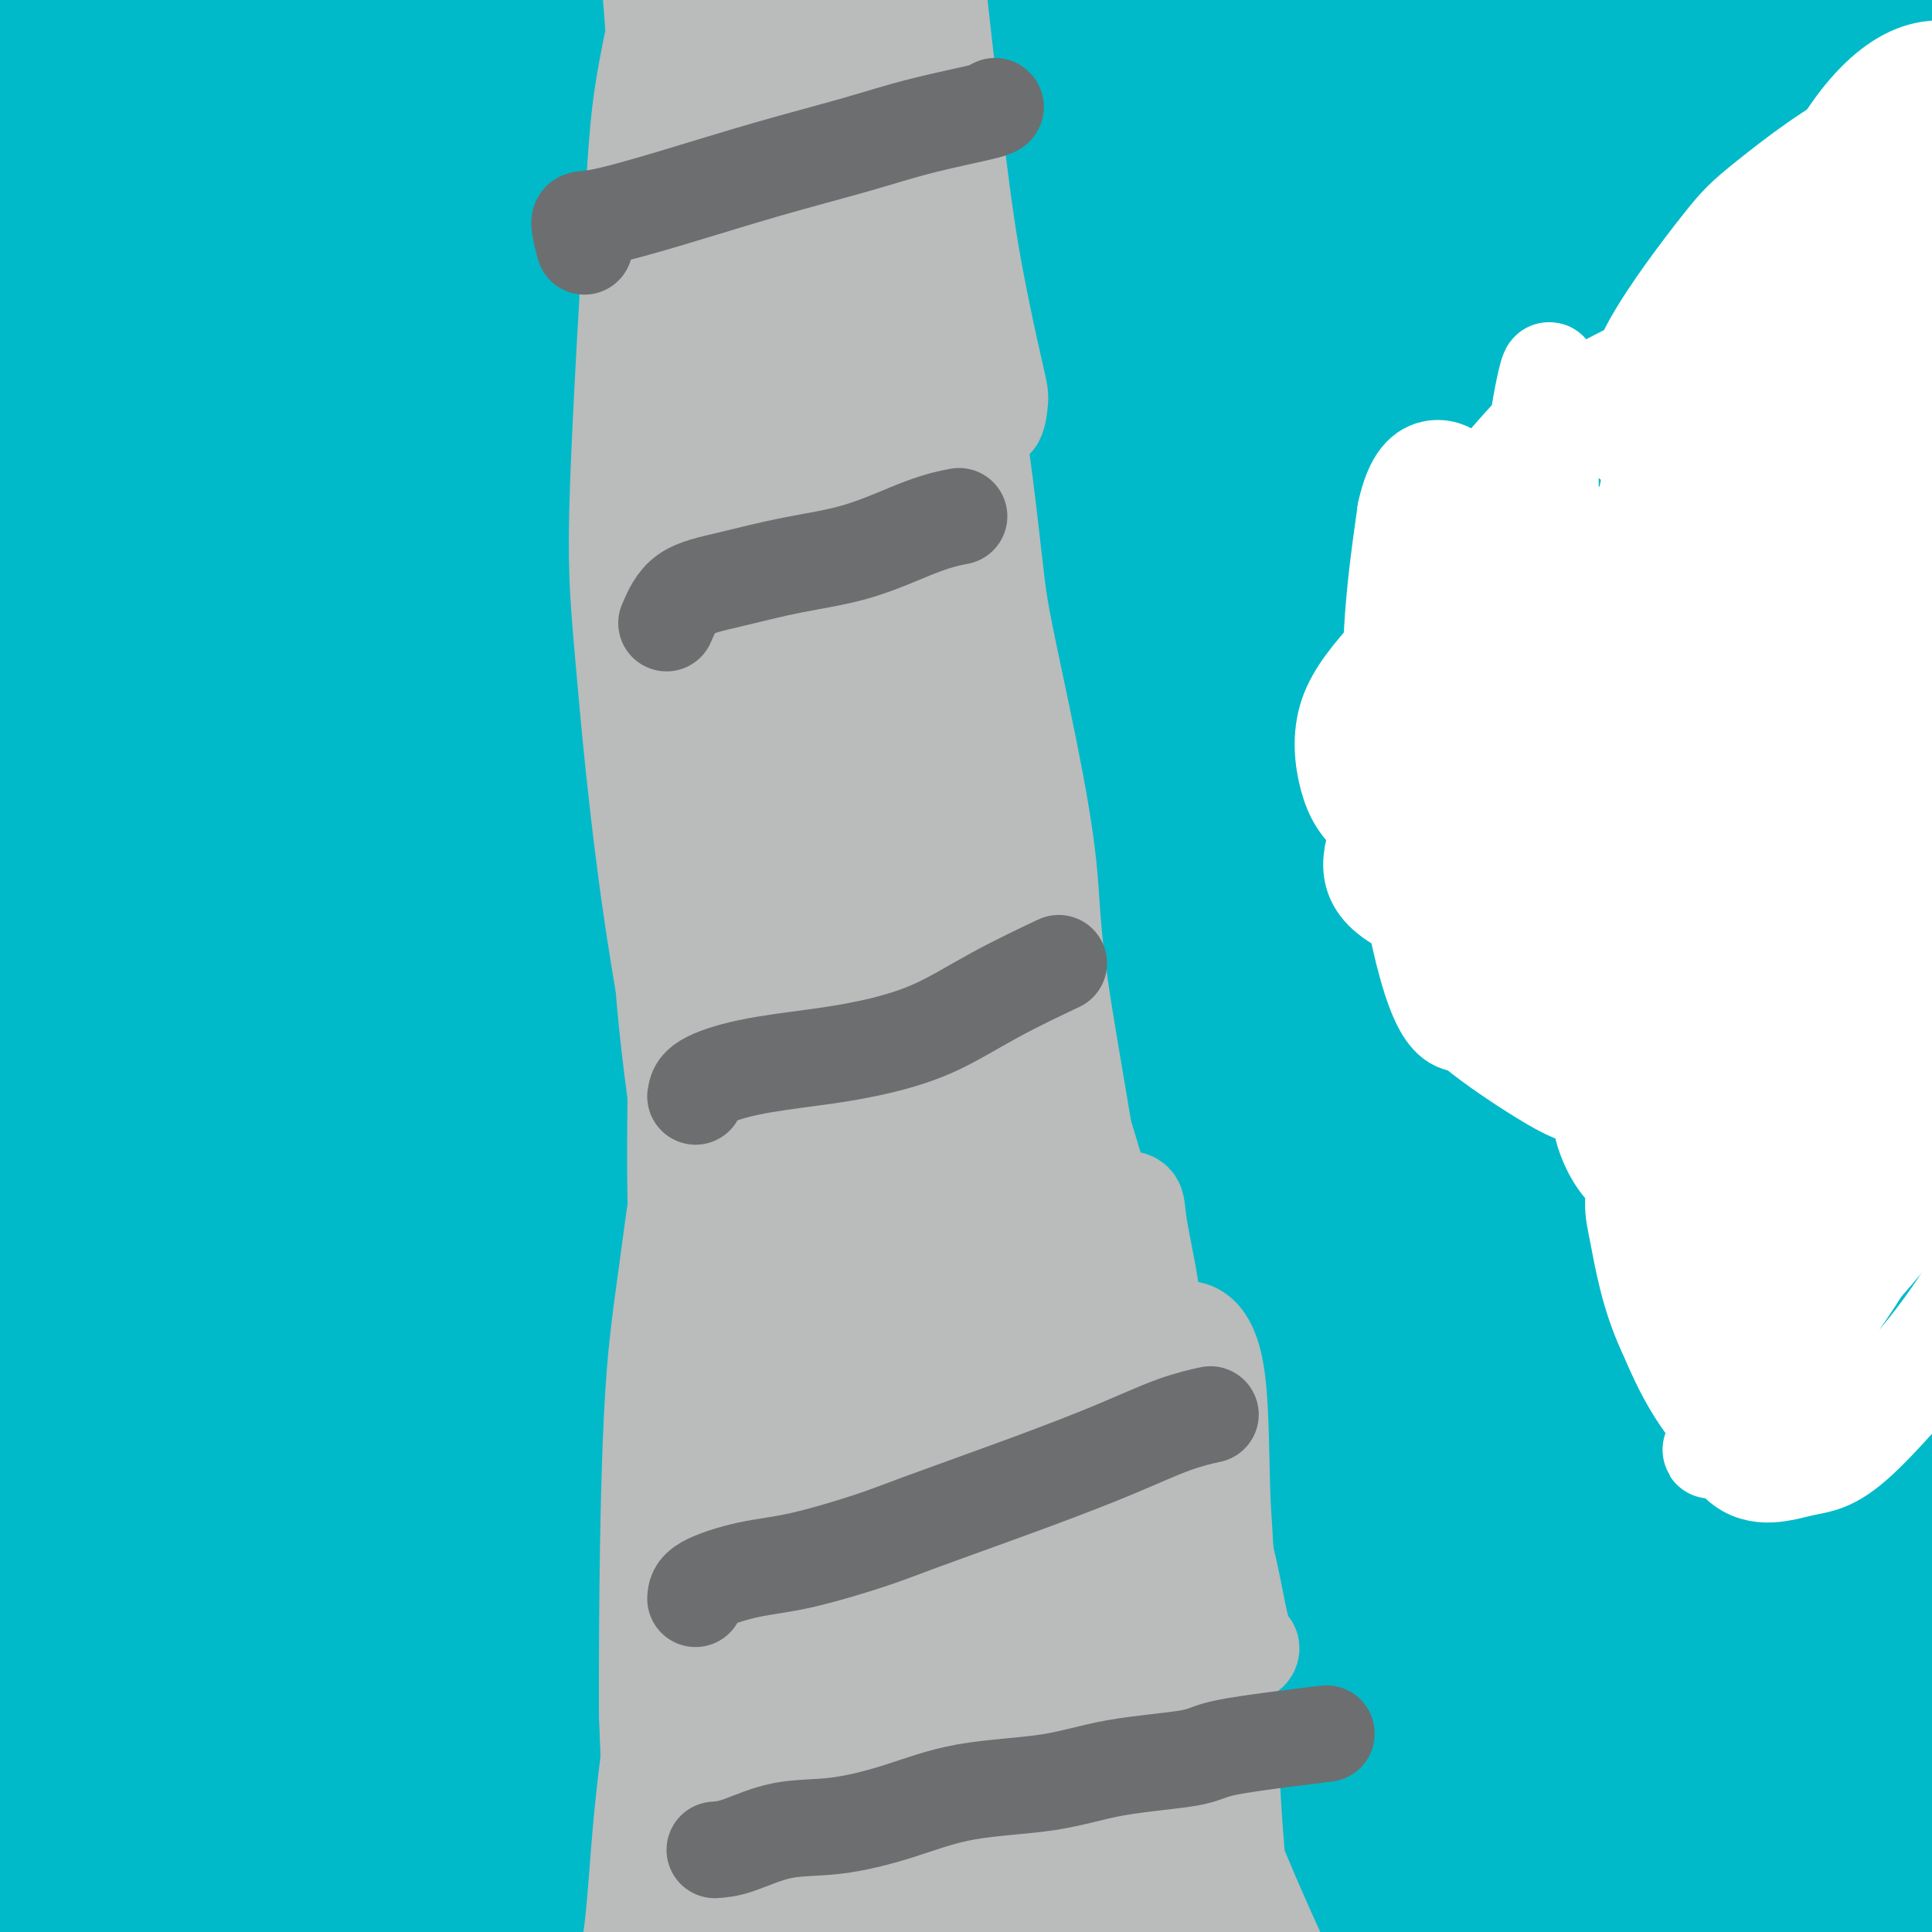 <svg viewBox='0 0 400 400' version='1.1' xmlns='http://www.w3.org/2000/svg' xmlns:xlink='http://www.w3.org/1999/xlink'><rect x="0" y="0" width="400" height="400" fill="#333333" stroke="none"/><g fill='none' stroke='#00BAC9' stroke-width='28' stroke-linecap='round' stroke-linejoin='round'><path d='M97,246c0.036,-0.614 0.071,-1.229 0,-5c-0.071,-3.771 -0.249,-10.700 0,-17c0.249,-6.300 0.926,-11.971 2,-19c1.074,-7.029 2.545,-15.415 4,-25c1.455,-9.585 2.895,-20.368 5,-32c2.105,-11.632 4.874,-24.111 7,-36c2.126,-11.889 3.608,-23.187 5,-34c1.392,-10.813 2.693,-21.142 4,-31c1.307,-9.858 2.621,-19.244 4,-28c1.379,-8.756 2.822,-16.881 4,-24c1.178,-7.119 2.089,-13.233 3,-19c0.911,-5.767 1.822,-11.189 2,-11c0.178,0.189 -0.378,5.989 -1,10c-0.622,4.011 -1.310,6.233 -4,15c-2.690,8.767 -7.381,24.079 -11,38c-3.619,13.921 -6.165,26.452 -10,42c-3.835,15.548 -8.959,34.114 -13,53c-4.041,18.886 -6.998,38.093 -10,58c-3.002,19.907 -6.050,40.513 -9,61c-2.950,20.487 -5.803,40.855 -8,61c-2.197,20.145 -3.739,40.067 -6,58c-2.261,17.933 -5.240,33.877 -7,49c-1.760,15.123 -2.301,29.425 -3,38c-0.699,8.575 -1.556,11.425 -2,18c-0.444,6.575 -0.475,16.877 0,19c0.475,2.123 1.456,-3.934 2,-11c0.544,-7.066 0.651,-15.141 1,-26c0.349,-10.859 0.940,-24.500 1,-34c0.060,-9.500 -0.411,-14.857 0,-30c0.411,-15.143 1.706,-40.071 3,-65'/><path d='M60,319c1.342,-35.457 1.196,-41.101 2,-56c0.804,-14.899 2.558,-39.054 4,-62c1.442,-22.946 2.573,-44.684 4,-65c1.427,-20.316 3.151,-39.212 5,-57c1.849,-17.788 3.821,-34.470 6,-50c2.179,-15.530 4.563,-29.907 6,-40c1.437,-10.093 1.927,-15.900 3,-22c1.073,-6.100 2.730,-12.493 3,-16c0.270,-3.507 -0.846,-4.129 -2,-3c-1.154,1.129 -2.346,4.010 -5,12c-2.654,7.990 -6.770,21.090 -11,37c-4.230,15.910 -8.573,34.629 -13,54c-4.427,19.371 -8.936,39.393 -14,63c-5.064,23.607 -10.681,50.799 -15,76c-4.319,25.201 -7.339,48.411 -10,72c-2.661,23.589 -4.961,47.556 -6,65c-1.039,17.444 -0.816,28.366 -1,42c-0.184,13.634 -0.776,29.979 -1,43c-0.224,13.021 -0.080,22.716 0,26c0.080,3.284 0.097,0.157 0,-2c-0.097,-2.157 -0.309,-3.343 -1,-10c-0.691,-6.657 -1.862,-18.787 -3,-31c-1.138,-12.213 -2.245,-24.511 -3,-44c-0.755,-19.489 -1.159,-46.169 -1,-71c0.159,-24.831 0.879,-47.815 2,-65c1.121,-17.185 2.642,-28.573 4,-46c1.358,-17.427 2.555,-40.893 6,-69c3.445,-28.107 9.140,-60.853 12,-80c2.860,-19.147 2.885,-24.693 5,-37c2.115,-12.307 6.318,-31.373 8,-39c1.682,-7.627 0.841,-3.813 0,0'/><path d='M50,268c-2.423,-1.885 -4.846,-3.771 -6,-8c-1.154,-4.229 -1.038,-10.802 -1,-18c0.038,-7.198 -0.003,-15.020 0,-23c0.003,-7.980 0.048,-16.117 1,-24c0.952,-7.883 2.811,-15.513 4,-20c1.189,-4.487 1.708,-5.832 2,-7c0.292,-1.168 0.357,-2.160 0,-1c-0.357,1.160 -1.137,4.472 -2,10c-0.863,5.528 -1.808,13.272 -3,25c-1.192,11.728 -2.629,27.442 -4,39c-1.371,11.558 -2.674,18.962 -4,35c-1.326,16.038 -2.674,40.710 -3,57c-0.326,16.290 0.370,24.197 1,31c0.630,6.803 1.193,12.500 2,16c0.807,3.500 1.858,4.802 3,5c1.142,0.198 2.376,-0.708 3,-4c0.624,-3.292 0.640,-8.971 1,-17c0.360,-8.029 1.065,-18.409 2,-32c0.935,-13.591 2.100,-30.392 3,-42c0.900,-11.608 1.534,-18.022 4,-29c2.466,-10.978 6.763,-26.522 9,-35c2.237,-8.478 2.414,-9.892 3,-11c0.586,-1.108 1.581,-1.911 1,0c-0.581,1.911 -2.737,6.534 -4,11c-1.263,4.466 -1.634,8.774 -4,23c-2.366,14.226 -6.727,38.368 -10,58c-3.273,19.632 -5.457,34.752 -7,49c-1.543,14.248 -2.444,27.623 -3,36c-0.556,8.377 -0.765,11.755 -1,16c-0.235,4.245 -0.496,9.356 0,11c0.496,1.644 1.748,-0.178 3,-2'/><path d='M40,417c0.833,-2.275 1.416,-6.964 2,-13c0.584,-6.036 1.170,-13.420 2,-29c0.830,-15.580 1.906,-39.355 3,-55c1.094,-15.645 2.206,-23.159 4,-35c1.794,-11.841 4.269,-28.008 7,-43c2.731,-14.992 5.718,-28.807 8,-41c2.282,-12.193 3.859,-22.764 5,-29c1.141,-6.236 1.844,-8.138 1,-8c-0.844,0.138 -3.237,2.317 -6,8c-2.763,5.683 -5.896,14.870 -9,27c-3.104,12.130 -6.180,27.203 -10,45c-3.820,17.797 -8.385,38.317 -11,53c-2.615,14.683 -3.281,23.528 -5,37c-1.719,13.472 -4.491,31.571 -6,47c-1.509,15.429 -1.755,28.188 -2,34c-0.245,5.812 -0.490,4.679 0,4c0.490,-0.679 1.713,-0.902 3,-5c1.287,-4.098 2.636,-12.069 4,-23c1.364,-10.931 2.743,-24.821 4,-39c1.257,-14.179 2.393,-28.647 6,-52c3.607,-23.353 9.687,-55.591 15,-81c5.313,-25.409 9.861,-43.988 14,-62c4.139,-18.012 7.870,-35.458 11,-52c3.130,-16.542 5.660,-32.179 8,-46c2.340,-13.821 4.490,-25.826 6,-37c1.510,-11.174 2.379,-21.517 3,-28c0.621,-6.483 0.992,-9.107 1,-10c0.008,-0.893 -0.348,-0.054 -2,3c-1.652,3.054 -4.598,8.322 -8,17c-3.402,8.678 -7.258,20.765 -11,33c-3.742,12.235 -7.371,24.617 -11,37'/><path d='M66,74c-5.221,17.880 -7.273,27.580 -9,40c-1.727,12.420 -3.127,27.558 -4,40c-0.873,12.442 -1.218,22.187 -1,31c0.218,8.813 1.000,16.696 2,22c1.000,5.304 2.218,8.031 3,9c0.782,0.969 1.126,0.180 2,-3c0.874,-3.180 2.276,-8.751 3,-16c0.724,-7.249 0.768,-16.174 1,-26c0.232,-9.826 0.652,-20.552 1,-35c0.348,-14.448 0.626,-32.619 1,-49c0.374,-16.381 0.845,-30.973 1,-43c0.155,-12.027 -0.008,-21.488 -1,-28c-0.992,-6.512 -2.815,-10.076 -5,-12c-2.185,-1.924 -4.734,-2.207 -8,1c-3.266,3.207 -7.251,9.903 -12,19c-4.749,9.097 -10.263,20.594 -15,32c-4.737,11.406 -8.699,22.722 -13,36c-4.301,13.278 -8.942,28.518 -12,38c-3.058,9.482 -4.533,13.205 -5,15c-0.467,1.795 0.075,1.662 0,-2c-0.075,-3.662 -0.766,-10.853 -1,-20c-0.234,-9.147 -0.011,-20.249 1,-32c1.011,-11.751 2.811,-24.151 5,-36c2.189,-11.849 4.768,-23.146 8,-33c3.232,-9.854 7.119,-18.264 10,-23c2.881,-4.736 4.757,-5.798 6,-6c1.243,-0.202 1.852,0.457 2,4c0.148,3.543 -0.167,9.970 -1,18c-0.833,8.030 -2.186,17.662 -4,29c-1.814,11.338 -4.090,24.382 -6,37c-1.910,12.618 -3.455,24.809 -5,37'/><path d='M10,118c-2.756,20.550 -2.147,20.423 -2,23c0.147,2.577 -0.167,7.856 0,10c0.167,2.144 0.816,1.154 0,-3c-0.816,-4.154 -3.099,-11.472 -5,-18c-1.901,-6.528 -3.422,-12.266 -5,-25c-1.578,-12.734 -3.213,-32.464 -4,-48c-0.787,-15.536 -0.726,-26.879 1,-39c1.726,-12.121 5.116,-25.021 7,-31c1.884,-5.979 2.264,-5.038 3,-4c0.736,1.038 1.830,2.173 3,7c1.170,4.827 2.416,13.346 3,24c0.584,10.654 0.506,23.442 0,40c-0.506,16.558 -1.440,36.885 -2,50c-0.560,13.115 -0.745,19.019 0,28c0.745,8.981 2.421,21.040 4,29c1.579,7.960 3.061,11.820 4,14c0.939,2.180 1.336,2.680 2,0c0.664,-2.680 1.597,-8.542 1,-19c-0.597,-10.458 -2.722,-25.513 -3,-42c-0.278,-16.487 1.291,-34.404 4,-50c2.709,-15.596 6.558,-28.869 10,-38c3.442,-9.131 6.476,-14.120 10,-18c3.524,-3.880 7.536,-6.650 10,-5c2.464,1.650 3.378,7.720 4,12c0.622,4.280 0.950,6.769 -1,19c-1.950,12.231 -6.180,34.203 -11,53c-4.820,18.797 -10.230,34.420 -14,47c-3.770,12.580 -5.900,22.118 -7,29c-1.100,6.882 -1.172,11.109 -1,13c0.172,1.891 0.586,1.445 1,1'/><path d='M22,177c0.788,1.221 2.759,-2.728 5,-10c2.241,-7.272 4.753,-17.867 8,-31c3.247,-13.133 7.231,-28.803 13,-45c5.769,-16.197 13.324,-32.921 18,-43c4.676,-10.079 6.473,-13.515 8,-17c1.527,-3.485 2.785,-7.020 6,-12c3.215,-4.980 8.385,-11.405 11,-15c2.615,-3.595 2.673,-4.360 2,-3c-0.673,1.360 -2.077,4.845 -6,12c-3.923,7.155 -10.366,17.981 -18,31c-7.634,13.019 -16.460,28.230 -25,46c-8.540,17.770 -16.796,38.099 -22,52c-5.204,13.901 -7.357,21.373 -8,26c-0.643,4.627 0.225,6.408 2,7c1.775,0.592 4.456,-0.004 8,-4c3.544,-3.996 7.952,-11.393 13,-22c5.048,-10.607 10.737,-24.426 18,-41c7.263,-16.574 16.099,-35.905 25,-53c8.901,-17.095 17.866,-31.955 26,-45c8.134,-13.045 15.436,-24.277 22,-32c6.564,-7.723 12.391,-11.937 17,-15c4.609,-3.063 8.000,-4.973 10,-5c2.000,-0.027 2.609,1.830 2,6c-0.609,4.170 -2.437,10.653 -7,21c-4.563,10.347 -11.860,24.556 -19,39c-7.140,14.444 -14.122,29.121 -20,41c-5.878,11.879 -10.650,20.961 -15,29c-4.350,8.039 -8.276,15.035 -11,19c-2.724,3.965 -4.246,4.898 -5,5c-0.754,0.102 -0.742,-0.626 -1,-4c-0.258,-3.374 -0.788,-9.392 0,-19c0.788,-9.608 2.894,-22.804 5,-36'/><path d='M84,59c2.745,-13.126 7.108,-27.941 13,-42c5.892,-14.059 13.312,-27.364 19,-37c5.688,-9.636 9.643,-15.605 13,-19c3.357,-3.395 6.117,-4.215 8,-5c1.883,-0.785 2.888,-1.533 3,2c0.112,3.533 -0.668,11.349 -3,20c-2.332,8.651 -6.216,18.137 -9,25c-2.784,6.863 -4.468,11.102 -9,21c-4.532,9.898 -11.911,25.456 -15,33c-3.089,7.544 -1.889,7.076 -1,7c0.889,-0.076 1.465,0.240 3,-2c1.535,-2.240 4.029,-7.037 6,-10c1.971,-2.963 3.421,-4.091 6,-9c2.579,-4.909 6.288,-13.597 10,-19c3.712,-5.403 7.426,-7.519 9,-8c1.574,-0.481 1.008,0.673 1,2c-0.008,1.327 0.540,2.825 0,7c-0.540,4.175 -2.170,11.025 -4,18c-1.830,6.975 -3.859,14.073 -8,26c-4.141,11.927 -10.393,28.681 -16,45c-5.607,16.319 -10.567,32.201 -14,43c-3.433,10.799 -5.338,16.513 -9,31c-3.662,14.487 -9.081,37.746 -13,55c-3.919,17.254 -6.336,28.501 -9,41c-2.664,12.499 -5.573,26.248 -8,39c-2.427,12.752 -4.371,24.506 -6,33c-1.629,8.494 -2.942,13.729 -4,20c-1.058,6.271 -1.861,13.578 -3,20c-1.139,6.422 -2.614,11.960 -4,18c-1.386,6.040 -2.682,12.583 -4,18c-1.318,5.417 -2.659,9.709 -4,14'/><path d='M32,446c-9.322,42.778 -5.127,20.723 -4,14c1.127,-6.723 -0.814,1.887 -2,6c-1.186,4.113 -1.615,3.728 -2,4c-0.385,0.272 -0.724,1.200 -1,1c-0.276,-0.200 -0.488,-1.529 0,-6c0.488,-4.471 1.677,-12.085 3,-19c1.323,-6.915 2.781,-13.132 5,-23c2.219,-9.868 5.199,-23.386 8,-35c2.801,-11.614 5.422,-21.322 8,-33c2.578,-11.678 5.114,-25.324 7,-35c1.886,-9.676 3.121,-15.382 6,-26c2.879,-10.618 7.403,-26.149 11,-39c3.597,-12.851 6.267,-23.022 11,-38c4.733,-14.978 11.529,-34.764 15,-46c3.471,-11.236 3.618,-13.921 7,-25c3.382,-11.079 10.001,-30.553 15,-45c4.999,-14.447 8.378,-23.866 12,-35c3.622,-11.134 7.486,-23.982 11,-35c3.514,-11.018 6.676,-20.207 10,-30c3.324,-9.793 6.808,-20.192 9,-27c2.192,-6.808 3.090,-10.025 5,-17c1.910,-6.975 4.831,-17.707 6,-22c1.169,-4.293 0.584,-2.146 0,0'/><path d='M115,164c-0.009,-0.007 -0.018,-0.014 -1,0c-0.982,0.014 -2.937,0.047 -4,0c-1.063,-0.047 -1.233,-0.176 -1,0c0.233,0.176 0.871,0.655 1,1c0.129,0.345 -0.250,0.554 -1,3c-0.750,2.446 -1.871,7.127 -3,11c-1.129,3.873 -2.265,6.937 -3,10c-0.735,3.063 -1.068,6.124 -1,9c0.068,2.876 0.538,5.566 0,9c-0.538,3.434 -2.083,7.612 -3,12c-0.917,4.388 -1.205,8.986 -2,13c-0.795,4.014 -2.099,7.445 -3,11c-0.901,3.555 -1.401,7.236 -2,11c-0.599,3.764 -1.296,7.611 -2,12c-0.704,4.389 -1.414,9.318 -2,14c-0.586,4.682 -1.046,9.115 -2,14c-0.954,4.885 -2.401,10.222 -4,16c-1.599,5.778 -3.351,11.997 -5,17c-1.649,5.003 -3.195,8.790 -5,15c-1.805,6.210 -3.869,14.841 -6,22c-2.131,7.159 -4.331,12.845 -6,17c-1.669,4.155 -2.809,6.779 -4,10c-1.191,3.221 -2.433,7.038 -3,9c-0.567,1.962 -0.458,2.069 0,2c0.458,-0.069 1.263,-0.314 2,-1c0.737,-0.686 1.404,-1.813 2,-4c0.596,-2.187 1.122,-5.435 2,-9c0.878,-3.565 2.108,-7.447 4,-13c1.892,-5.553 4.446,-12.776 7,-20'/><path d='M70,355c3.829,-12.540 6.900,-22.889 10,-32c3.100,-9.111 6.228,-16.985 9,-26c2.772,-9.015 5.189,-19.172 8,-29c2.811,-9.828 6.017,-19.325 9,-30c2.983,-10.675 5.744,-22.526 9,-35c3.256,-12.474 7.006,-25.572 9,-34c1.994,-8.428 2.231,-12.187 4,-23c1.769,-10.813 5.070,-28.682 9,-45c3.930,-16.318 8.491,-31.086 12,-42c3.509,-10.914 5.968,-17.974 9,-28c3.032,-10.026 6.638,-23.016 10,-34c3.362,-10.984 6.480,-19.960 9,-30c2.520,-10.040 4.443,-21.142 6,-29c1.557,-7.858 2.750,-12.471 4,-17c1.250,-4.529 2.558,-8.974 4,-13c1.442,-4.026 3.020,-7.631 4,-10c0.980,-2.369 1.363,-3.500 2,-4c0.637,-0.500 1.528,-0.369 2,0c0.472,0.369 0.523,0.975 0,3c-0.523,2.025 -1.621,5.469 -3,9c-1.379,3.531 -3.038,7.150 -6,14c-2.962,6.850 -7.228,16.932 -11,27c-3.772,10.068 -7.051,20.122 -12,33c-4.949,12.878 -11.566,28.581 -19,47c-7.434,18.419 -15.683,39.556 -22,57c-6.317,17.444 -10.701,31.197 -16,46c-5.299,14.803 -11.514,30.658 -14,37c-2.486,6.342 -1.243,3.171 0,0'/><path d='M225,8c-0.290,-0.176 -0.580,-0.352 -1,0c-0.420,0.352 -0.969,1.234 -1,2c-0.031,0.766 0.455,1.418 1,3c0.545,1.582 1.147,4.095 2,6c0.853,1.905 1.957,3.201 3,6c1.043,2.799 2.024,7.100 3,10c0.976,2.900 1.946,4.398 3,10c1.054,5.602 2.193,15.306 3,25c0.807,9.694 1.283,19.377 2,26c0.717,6.623 1.677,10.187 3,19c1.323,8.813 3.011,22.877 4,35c0.989,12.123 1.279,22.307 2,30c0.721,7.693 1.871,12.897 3,22c1.129,9.103 2.235,22.107 4,34c1.765,11.893 4.188,22.675 6,35c1.812,12.325 3.014,26.191 4,36c0.986,9.809 1.756,15.560 3,22c1.244,6.440 2.964,13.569 4,19c1.036,5.431 1.390,9.165 2,12c0.610,2.835 1.478,4.773 2,6c0.522,1.227 0.698,1.744 1,2c0.302,0.256 0.730,0.251 1,-1c0.270,-1.251 0.383,-3.746 0,-7c-0.383,-3.254 -1.260,-7.266 -2,-12c-0.740,-4.734 -1.343,-10.191 -2,-16c-0.657,-5.809 -1.369,-11.969 -2,-18c-0.631,-6.031 -1.183,-11.934 -2,-20c-0.817,-8.066 -1.899,-18.296 -3,-30c-1.101,-11.704 -2.219,-24.882 -3,-36c-0.781,-11.118 -1.223,-20.177 -2,-30c-0.777,-9.823 -1.888,-20.412 -3,-31'/><path d='M260,167c-3.722,-35.573 -3.526,-28.006 -4,-31c-0.474,-2.994 -1.616,-16.549 -3,-27c-1.384,-10.451 -3.008,-17.797 -4,-27c-0.992,-9.203 -1.352,-20.263 -2,-30c-0.648,-9.737 -1.585,-18.150 -2,-26c-0.415,-7.850 -0.309,-15.137 -1,-21c-0.691,-5.863 -2.179,-10.301 -3,-14c-0.821,-3.699 -0.974,-6.658 -1,-9c-0.026,-2.342 0.076,-4.068 0,-5c-0.076,-0.932 -0.331,-1.071 0,-1c0.331,0.071 1.248,0.350 2,3c0.752,2.650 1.337,7.669 2,15c0.663,7.331 1.402,16.972 2,27c0.598,10.028 1.056,20.443 2,34c0.944,13.557 2.374,30.256 4,46c1.626,15.744 3.448,30.532 5,46c1.552,15.468 2.833,31.616 5,50c2.167,18.384 5.221,39.003 8,60c2.779,20.997 5.285,42.372 8,61c2.715,18.628 5.640,34.508 8,48c2.360,13.492 4.155,24.596 6,33c1.845,8.404 3.739,14.107 5,18c1.261,3.893 1.888,5.977 3,7c1.112,1.023 2.710,0.984 4,0c1.290,-0.984 2.271,-2.914 2,-7c-0.271,-4.086 -1.794,-10.328 -4,-18c-2.206,-7.672 -5.097,-16.774 -8,-26c-2.903,-9.226 -5.819,-18.576 -10,-31c-4.181,-12.424 -9.626,-27.922 -13,-38c-3.374,-10.078 -4.678,-14.737 -8,-28c-3.322,-13.263 -8.661,-35.132 -14,-57'/><path d='M249,219c-4.608,-21.180 -5.127,-31.631 -6,-39c-0.873,-7.369 -2.098,-11.657 -4,-23c-1.902,-11.343 -4.481,-29.743 -6,-43c-1.519,-13.257 -1.979,-21.372 -2,-30c-0.021,-8.628 0.396,-17.769 1,-24c0.604,-6.231 1.396,-9.553 2,-13c0.604,-3.447 1.020,-7.021 2,-9c0.980,-1.979 2.525,-2.364 4,-2c1.475,0.364 2.882,1.475 5,4c2.118,2.525 4.949,6.462 7,12c2.051,5.538 3.322,12.676 5,22c1.678,9.324 3.763,20.836 8,46c4.237,25.164 10.624,63.982 15,88c4.376,24.018 6.739,33.235 11,51c4.261,17.765 10.420,44.077 16,66c5.580,21.923 10.582,39.458 15,55c4.418,15.542 8.254,29.092 11,40c2.746,10.908 4.403,19.176 5,23c0.597,3.824 0.133,3.205 0,1c-0.133,-2.205 0.066,-5.997 -2,-14c-2.066,-8.003 -6.397,-20.216 -11,-34c-4.603,-13.784 -9.478,-29.138 -15,-51c-5.522,-21.862 -11.690,-50.233 -15,-70c-3.310,-19.767 -3.761,-30.932 -5,-51c-1.239,-20.068 -3.266,-49.040 -4,-72c-0.734,-22.960 -0.174,-39.909 0,-60c0.174,-20.091 -0.036,-43.323 -1,-58c-0.964,-14.677 -2.681,-20.800 -5,-27c-2.319,-6.200 -5.240,-12.477 -8,-16c-2.760,-3.523 -5.360,-4.292 -7,-4c-1.640,0.292 -2.320,1.646 -3,3'/><path d='M262,-10c-0.814,2.082 -1.349,5.786 -1,15c0.349,9.214 1.583,23.939 3,41c1.417,17.061 3.018,36.460 7,59c3.982,22.540 10.344,48.221 18,75c7.656,26.779 16.604,54.654 28,83c11.396,28.346 25.239,57.162 40,83c14.761,25.838 30.440,48.698 43,66c12.560,17.302 22.001,29.044 27,36c4.999,6.956 5.556,9.124 5,10c-0.556,0.876 -2.223,0.460 -6,-3c-3.777,-3.460 -9.663,-9.963 -17,-20c-7.337,-10.037 -16.125,-23.609 -26,-40c-9.875,-16.391 -20.836,-35.602 -32,-60c-11.164,-24.398 -22.530,-53.983 -31,-84c-8.470,-30.017 -14.043,-60.464 -17,-89c-2.957,-28.536 -3.299,-55.160 -2,-78c1.299,-22.840 4.237,-41.896 6,-56c1.763,-14.104 2.350,-23.256 2,-28c-0.350,-4.744 -1.636,-5.079 -3,-4c-1.364,1.079 -2.806,3.572 -4,12c-1.194,8.428 -2.142,22.789 -2,41c0.142,18.211 1.372,40.270 4,64c2.628,23.730 6.654,49.129 13,75c6.346,25.871 15.014,52.213 25,78c9.986,25.787 21.291,51.021 31,72c9.709,20.979 17.821,37.705 23,50c5.179,12.295 7.427,20.159 8,24c0.573,3.841 -0.527,3.658 -3,1c-2.473,-2.658 -6.320,-7.793 -10,-13c-3.680,-5.207 -7.194,-10.488 -13,-23c-5.806,-12.512 -13.903,-32.256 -22,-52'/><path d='M356,325c-8.766,-27.054 -19.680,-68.690 -23,-107c-3.320,-38.310 0.956,-73.293 4,-97c3.044,-23.707 4.857,-36.136 14,-61c9.143,-24.864 25.615,-62.162 35,-82c9.385,-19.838 11.682,-22.215 13,-24c1.318,-1.785 1.657,-2.977 -2,-1c-3.657,1.977 -11.308,7.124 -19,19c-7.692,11.876 -15.424,30.480 -21,42c-5.576,11.520 -8.996,15.957 -13,42c-4.004,26.043 -8.590,73.693 -9,102c-0.410,28.307 3.357,37.272 8,54c4.643,16.728 10.161,41.218 18,60c7.839,18.782 17.998,31.856 23,37c5.002,5.144 4.845,2.359 6,-1c1.155,-3.359 3.621,-7.290 5,-13c1.379,-5.710 1.673,-13.197 1,-23c-0.673,-9.803 -2.311,-21.921 -5,-39c-2.689,-17.079 -6.428,-39.120 -9,-55c-2.572,-15.880 -3.978,-25.598 -5,-51c-1.022,-25.402 -1.659,-66.488 0,-95c1.659,-28.512 5.614,-44.451 10,-59c4.386,-14.549 9.201,-27.707 12,-35c2.799,-7.293 3.581,-8.719 3,-7c-0.581,1.719 -2.526,6.584 -5,16c-2.474,9.416 -5.479,23.384 -9,39c-3.521,15.616 -7.559,32.881 -11,56c-3.441,23.119 -6.284,52.093 -8,72c-1.716,19.907 -2.305,30.748 -1,59c1.305,28.252 4.505,73.914 8,108c3.495,34.086 7.284,56.596 10,75c2.716,18.404 4.358,32.702 6,47'/><path d='M392,403c2.273,23.498 -0.046,21.243 -2,19c-1.954,-2.243 -3.544,-4.473 -5,-6c-1.456,-1.527 -2.780,-2.350 -7,-17c-4.220,-14.650 -11.337,-43.126 -16,-61c-4.663,-17.874 -6.873,-25.145 -7,-48c-0.127,-22.855 1.830,-61.295 6,-89c4.170,-27.705 10.553,-44.674 15,-57c4.447,-12.326 6.960,-20.007 10,-26c3.040,-5.993 6.609,-10.296 8,-12c1.391,-1.704 0.603,-0.808 -1,5c-1.603,5.808 -4.023,16.529 -7,28c-2.977,11.471 -6.511,23.693 -9,41c-2.489,17.307 -3.935,39.697 -4,67c-0.065,27.303 1.249,59.517 4,87c2.751,27.483 6.940,50.235 10,69c3.060,18.765 4.993,33.543 5,42c0.007,8.457 -1.912,10.595 -3,12c-1.088,1.405 -1.344,2.079 -2,1c-0.656,-1.079 -1.710,-3.912 -5,-15c-3.290,-11.088 -8.816,-30.432 -13,-43c-4.184,-12.568 -7.028,-18.360 -9,-46c-1.972,-27.640 -3.073,-77.126 -2,-105c1.073,-27.874 4.321,-34.134 9,-45c4.679,-10.866 10.791,-26.337 14,-31c3.209,-4.663 3.515,1.481 3,5c-0.515,3.519 -1.852,4.411 -5,21c-3.148,16.589 -8.106,48.873 -11,70c-2.894,21.127 -3.724,31.096 -4,51c-0.276,19.904 0.003,49.743 0,71c-0.003,21.257 -0.286,33.930 -1,42c-0.714,8.070 -1.857,11.535 -3,15'/><path d='M360,448c-0.363,3.311 0.228,4.090 -1,0c-1.228,-4.090 -4.275,-13.049 -9,-26c-4.725,-12.951 -11.129,-29.894 -16,-53c-4.871,-23.106 -8.208,-52.376 -10,-72c-1.792,-19.624 -2.038,-29.604 0,-47c2.038,-17.396 6.361,-42.210 9,-51c2.639,-8.790 3.593,-1.556 4,1c0.407,2.556 0.267,0.435 0,13c-0.267,12.565 -0.660,39.818 0,58c0.660,18.182 2.374,27.294 4,43c1.626,15.706 3.164,38.005 5,57c1.836,18.995 3.969,34.685 5,43c1.031,8.315 0.961,9.256 1,11c0.039,1.744 0.189,4.292 0,3c-0.189,-1.292 -0.717,-6.423 -2,-10c-1.283,-3.577 -3.323,-5.601 -7,-19c-3.677,-13.399 -8.992,-38.173 -12,-60c-3.008,-21.827 -3.708,-40.707 -2,-58c1.708,-17.293 5.826,-33.001 9,-43c3.174,-9.999 5.404,-14.290 9,-19c3.596,-4.710 8.558,-9.838 11,-12c2.442,-2.162 2.364,-1.358 2,1c-0.364,2.358 -1.015,6.271 -2,13c-0.985,6.729 -2.305,16.274 -4,29c-1.695,12.726 -3.765,28.633 -5,42c-1.235,13.367 -1.636,24.195 -2,40c-0.364,15.805 -0.691,36.589 0,50c0.691,13.411 2.402,19.450 3,23c0.598,3.550 0.084,4.609 -2,-3c-2.084,-7.609 -5.738,-23.888 -9,-39c-3.262,-15.112 -6.131,-29.056 -9,-43'/><path d='M330,320c-5.589,-37.382 -9.561,-88.338 -10,-121c-0.439,-32.662 2.655,-47.031 9,-71c6.345,-23.969 15.943,-57.540 24,-81c8.057,-23.460 14.574,-36.810 18,-47c3.426,-10.190 3.759,-17.222 1,-18c-2.759,-0.778 -8.612,4.697 -12,8c-3.388,3.303 -4.310,4.434 -9,17c-4.690,12.566 -13.147,36.566 -18,58c-4.853,21.434 -6.101,40.303 -7,63c-0.899,22.697 -1.449,49.222 0,73c1.449,23.778 4.896,44.808 7,60c2.104,15.192 2.864,24.548 3,29c0.136,4.452 -0.351,4.002 -1,1c-0.649,-3.002 -1.460,-8.556 -3,-16c-1.540,-7.444 -3.809,-16.778 -7,-29c-3.191,-12.222 -7.304,-27.333 -9,-58c-1.696,-30.667 -0.974,-76.892 1,-105c1.974,-28.108 5.202,-38.100 10,-54c4.798,-15.900 11.167,-37.707 16,-50c4.833,-12.293 8.131,-15.073 9,-16c0.869,-0.927 -0.692,-0.002 -3,6c-2.308,6.002 -5.362,17.081 -8,28c-2.638,10.919 -4.860,21.679 -8,38c-3.140,16.321 -7.198,38.204 -9,68c-1.802,29.796 -1.348,67.504 -1,88c0.348,20.496 0.589,23.779 0,28c-0.589,4.221 -2.009,9.380 -3,13c-0.991,3.620 -1.554,5.702 -3,0c-1.446,-5.702 -3.774,-19.189 -6,-29c-2.226,-9.811 -4.350,-15.946 -6,-32c-1.650,-16.054 -2.825,-42.027 -4,-68'/><path d='M301,103c0.821,-25.450 4.874,-55.076 10,-78c5.126,-22.924 11.324,-39.146 17,-51c5.676,-11.854 10.831,-19.340 13,-22c2.169,-2.660 1.352,-0.496 1,3c-0.352,3.496 -0.238,8.322 -1,18c-0.762,9.678 -2.401,24.206 -4,42c-1.599,17.794 -3.158,38.852 -4,59c-0.842,20.148 -0.967,39.387 1,62c1.967,22.613 6.027,48.602 8,61c1.973,12.398 1.860,11.206 2,12c0.140,0.794 0.534,3.574 1,3c0.466,-0.574 1.004,-4.500 1,-9c-0.004,-4.500 -0.550,-9.572 -1,-30c-0.450,-20.428 -0.803,-56.212 0,-80c0.803,-23.788 2.763,-35.581 11,-59c8.237,-23.419 22.750,-58.466 33,-77c10.250,-18.534 16.235,-20.555 19,-19c2.765,1.555 2.308,6.688 2,10c-0.308,3.312 -0.468,4.805 -5,21c-4.532,16.195 -13.436,47.094 -19,66c-5.564,18.906 -7.787,25.820 -12,51c-4.213,25.180 -10.414,68.626 -13,102c-2.586,33.374 -1.556,56.677 -1,75c0.556,18.323 0.636,31.665 0,38c-0.636,6.335 -1.990,5.663 -3,3c-1.010,-2.663 -1.675,-7.318 -3,-17c-1.325,-9.682 -3.308,-24.393 -5,-41c-1.692,-16.607 -3.093,-35.111 0,-67c3.093,-31.889 10.679,-77.162 20,-111c9.321,-33.838 20.377,-56.239 31,-74c10.623,-17.761 20.811,-30.880 31,-44'/><path d='M431,-50c7.698,-9.962 11.443,-12.867 14,-12c2.557,0.867 3.925,5.507 2,14c-1.925,8.493 -7.142,20.839 -13,40c-5.858,19.161 -12.355,45.138 -17,65c-4.645,19.862 -7.436,33.610 -9,53c-1.564,19.390 -1.901,44.424 -2,62c-0.099,17.576 0.038,27.695 1,39c0.962,11.305 2.748,23.795 4,29c1.252,5.205 1.969,3.123 3,-2c1.031,-5.123 2.374,-13.289 2,-27c-0.374,-13.711 -2.466,-32.966 -3,-53c-0.534,-20.034 0.490,-40.846 3,-59c2.510,-18.154 6.507,-33.651 9,-45c2.493,-11.349 3.482,-18.550 4,-26c0.518,-7.450 0.564,-15.150 0,-22c-0.564,-6.850 -1.739,-12.850 -3,-15c-1.261,-2.150 -2.608,-0.451 -5,3c-2.392,3.451 -5.828,8.652 -9,16c-3.172,7.348 -6.080,16.841 -9,26c-2.920,9.159 -5.851,17.983 -8,29c-2.149,11.017 -3.515,24.229 -4,34c-0.485,9.771 -0.090,16.103 0,32c0.090,15.897 -0.126,41.359 1,61c1.126,19.641 3.594,33.462 5,42c1.406,8.538 1.750,11.792 3,21c1.250,9.208 3.406,24.370 5,35c1.594,10.630 2.626,16.727 3,24c0.374,7.273 0.090,15.723 0,22c-0.090,6.277 0.014,10.382 -1,12c-1.014,1.618 -3.147,0.748 -6,-4c-2.853,-4.748 -6.427,-13.374 -10,-22'/><path d='M391,322c-3.265,-7.487 -6.427,-15.204 -9,-27c-2.573,-11.796 -4.557,-27.671 -5,-43c-0.443,-15.329 0.657,-30.112 2,-44c1.343,-13.888 2.930,-26.881 7,-46c4.070,-19.119 10.622,-44.364 14,-57c3.378,-12.636 3.580,-12.664 4,-13c0.420,-0.336 1.056,-0.980 0,4c-1.056,4.980 -3.806,15.583 -6,27c-2.194,11.417 -3.834,23.647 -6,39c-2.166,15.353 -4.860,33.829 -6,55c-1.140,21.171 -0.728,45.038 0,69c0.728,23.962 1.771,48.018 3,67c1.229,18.982 2.644,32.889 3,42c0.356,9.111 -0.345,13.426 -1,16c-0.655,2.574 -1.263,3.407 -2,2c-0.737,-1.407 -1.603,-5.055 -3,-13c-1.397,-7.945 -3.324,-20.187 -6,-36c-2.676,-15.813 -6.102,-35.198 -7,-59c-0.898,-23.802 0.731,-52.023 4,-74c3.269,-21.977 8.177,-37.712 12,-49c3.823,-11.288 6.562,-18.130 8,-22c1.438,-3.870 1.575,-4.768 1,-5c-0.575,-0.232 -1.862,0.202 -4,3c-2.138,2.798 -5.126,7.958 -8,16c-2.874,8.042 -5.633,18.965 -9,32c-3.367,13.035 -7.343,28.183 -10,43c-2.657,14.817 -3.994,29.305 -5,40c-1.006,10.695 -1.682,17.599 -2,23c-0.318,5.401 -0.278,9.300 0,11c0.278,1.700 0.794,1.200 1,1c0.206,-0.200 0.103,-0.100 0,0'/><path d='M350,302c-3.124,0.803 -6.249,1.605 -9,1c-2.751,-0.605 -5.129,-2.619 -8,-5c-2.871,-2.381 -6.235,-5.130 -9,-9c-2.765,-3.870 -4.932,-8.862 -7,-14c-2.068,-5.138 -4.037,-10.422 -6,-16c-1.963,-5.578 -3.920,-11.449 -6,-18c-2.080,-6.551 -4.283,-13.783 -6,-21c-1.717,-7.217 -2.949,-14.419 -4,-20c-1.051,-5.581 -1.920,-9.540 -3,-13c-1.080,-3.460 -2.373,-6.421 -3,-9c-0.627,-2.579 -0.590,-4.777 -1,-7c-0.410,-2.223 -1.266,-4.472 -2,-6c-0.734,-1.528 -1.346,-2.333 -2,-2c-0.654,0.333 -1.349,1.806 -2,5c-0.651,3.194 -1.259,8.108 -2,14c-0.741,5.892 -1.614,12.762 -2,19c-0.386,6.238 -0.284,11.844 0,19c0.284,7.156 0.752,15.861 1,23c0.248,7.139 0.277,12.713 1,21c0.723,8.287 2.140,19.288 3,31c0.860,11.712 1.163,24.137 2,35c0.837,10.863 2.210,20.165 3,27c0.790,6.835 0.998,11.201 1,16c0.002,4.799 -0.204,10.029 0,17c0.204,6.971 0.816,15.683 1,21c0.184,5.317 -0.062,7.240 0,10c0.062,2.760 0.431,6.358 0,9c-0.431,2.642 -1.662,4.327 -2,5c-0.338,0.673 0.217,0.335 0,1c-0.217,0.665 -1.205,2.333 -2,3c-0.795,0.667 -1.398,0.334 -2,0'/><path d='M284,439c-0.778,1.380 0.277,0.329 0,-1c-0.277,-1.329 -1.884,-2.937 -3,-6c-1.116,-3.063 -1.739,-7.581 -2,-10c-0.261,-2.419 -0.158,-2.738 -1,-5c-0.842,-2.262 -2.628,-6.465 -3,-9c-0.372,-2.535 0.669,-3.401 0,-7c-0.669,-3.599 -3.047,-9.931 -4,-15c-0.953,-5.069 -0.479,-8.876 -1,-13c-0.521,-4.124 -2.037,-8.566 -3,-14c-0.963,-5.434 -1.374,-11.862 -2,-17c-0.626,-5.138 -1.465,-8.987 -2,-13c-0.535,-4.013 -0.764,-8.190 -1,-12c-0.236,-3.810 -0.479,-7.253 -1,-10c-0.521,-2.747 -1.321,-4.797 -2,-8c-0.679,-3.203 -1.239,-7.558 -2,-12c-0.761,-4.442 -1.725,-8.971 -3,-14c-1.275,-5.029 -2.862,-10.558 -4,-15c-1.138,-4.442 -1.828,-7.799 -3,-11c-1.172,-3.201 -2.827,-6.248 -4,-10c-1.173,-3.752 -1.866,-8.208 -3,-12c-1.134,-3.792 -2.711,-6.920 -4,-11c-1.289,-4.080 -2.289,-9.112 -3,-13c-0.711,-3.888 -1.132,-6.630 -2,-10c-0.868,-3.370 -2.184,-7.366 -3,-10c-0.816,-2.634 -1.132,-3.905 -2,-7c-0.868,-3.095 -2.289,-8.014 -3,-13c-0.711,-4.986 -0.713,-10.041 -1,-15c-0.287,-4.959 -0.861,-9.824 -1,-15c-0.139,-5.176 0.155,-10.663 0,-15c-0.155,-4.337 -0.759,-7.525 -1,-11c-0.241,-3.475 -0.121,-7.238 0,-11'/><path d='M220,94c-0.623,-12.651 -0.682,-10.777 -1,-13c-0.318,-2.223 -0.897,-8.542 -1,-13c-0.103,-4.458 0.269,-7.053 0,-11c-0.269,-3.947 -1.178,-9.244 -2,-14c-0.822,-4.756 -1.556,-8.972 -2,-12c-0.444,-3.028 -0.597,-4.869 -1,-8c-0.403,-3.131 -1.057,-7.553 -2,-12c-0.943,-4.447 -2.174,-8.918 -3,-13c-0.826,-4.082 -1.247,-7.775 -2,-11c-0.753,-3.225 -1.838,-5.982 -3,-9c-1.162,-3.018 -2.402,-6.298 -3,-10c-0.598,-3.702 -0.555,-7.826 -1,-11c-0.445,-3.174 -1.378,-5.400 -2,-8c-0.622,-2.600 -0.934,-5.576 -1,-8c-0.066,-2.424 0.112,-4.296 0,-6c-0.112,-1.704 -0.515,-3.240 0,-5c0.515,-1.760 1.946,-3.743 3,-5c1.054,-1.257 1.730,-1.788 2,-2c0.270,-0.212 0.135,-0.106 0,0'/></g>
<g fill='none' stroke='#FFFFFF' stroke-width='20' stroke-linecap='round' stroke-linejoin='round'><path d='M140,193c-0.431,-0.078 -0.862,-0.156 -1,0c-0.138,0.156 0.018,0.548 0,0c-0.018,-0.548 -0.211,-2.034 0,-4c0.211,-1.966 0.826,-4.413 1,-7c0.174,-2.587 -0.091,-5.315 0,-8c0.091,-2.685 0.539,-5.326 1,-8c0.461,-2.674 0.933,-5.381 1,-8c0.067,-2.619 -0.273,-5.151 0,-8c0.273,-2.849 1.158,-6.015 2,-9c0.842,-2.985 1.640,-5.788 2,-8c0.360,-2.212 0.281,-3.831 1,-7c0.719,-3.169 2.235,-7.887 3,-11c0.765,-3.113 0.779,-4.622 1,-7c0.221,-2.378 0.648,-5.624 1,-8c0.352,-2.376 0.627,-3.881 1,-6c0.373,-2.119 0.843,-4.850 1,-7c0.157,-2.150 -0.000,-3.718 0,-5c0.000,-1.282 0.158,-2.279 0,-4c-0.158,-1.721 -0.630,-4.168 -1,-6c-0.370,-1.832 -0.638,-3.050 -1,-6c-0.362,-2.950 -0.819,-7.631 -1,-11c-0.181,-3.369 -0.086,-5.426 0,-8c0.086,-2.574 0.164,-5.665 0,-8c-0.164,-2.335 -0.570,-3.916 -1,-7c-0.430,-3.084 -0.886,-7.673 -1,-10c-0.114,-2.327 0.112,-2.393 0,-5c-0.112,-2.607 -0.563,-7.757 -1,-11c-0.437,-3.243 -0.859,-4.581 -1,-6c-0.141,-1.419 0.001,-2.921 0,-5c-0.001,-2.079 -0.143,-4.737 0,-7c0.143,-2.263 0.572,-4.132 1,-6'/><path d='M148,-18c-0.823,-16.431 0.118,-5.010 1,-2c0.882,3.010 1.704,-2.391 2,-4c0.296,-1.609 0.066,0.573 0,2c-0.066,1.427 0.034,2.098 0,4c-0.034,1.902 -0.200,5.033 0,8c0.200,2.967 0.768,5.769 1,10c0.232,4.231 0.129,9.891 0,18c-0.129,8.109 -0.282,18.668 -1,29c-0.718,10.332 -2.000,20.437 -3,31c-1.000,10.563 -1.718,21.584 -2,32c-0.282,10.416 -0.127,20.227 0,26c0.127,5.773 0.227,7.507 1,9c0.773,1.493 2.220,2.743 3,3c0.780,0.257 0.893,-0.480 1,-3c0.107,-2.520 0.209,-6.823 0,-12c-0.209,-5.177 -0.728,-11.227 -1,-19c-0.272,-7.773 -0.297,-17.269 0,-27c0.297,-9.731 0.916,-19.695 2,-30c1.084,-10.305 2.631,-20.949 4,-30c1.369,-9.051 2.558,-16.508 4,-23c1.442,-6.492 3.135,-12.020 4,-16c0.865,-3.980 0.901,-6.411 1,-8c0.099,-1.589 0.262,-2.336 0,-2c-0.262,0.336 -0.948,1.757 -1,3c-0.052,1.243 0.532,2.309 0,5c-0.532,2.691 -2.178,7.005 -3,15c-0.822,7.995 -0.818,19.669 -1,27c-0.182,7.331 -0.549,10.320 -1,19c-0.451,8.680 -0.986,23.051 -1,32c-0.014,8.949 0.493,12.474 1,16'/><path d='M159,95c-0.192,15.460 0.328,7.110 1,5c0.672,-2.110 1.496,2.022 2,3c0.504,0.978 0.688,-1.196 1,-3c0.312,-1.804 0.752,-3.238 1,-6c0.248,-2.762 0.305,-6.851 0,-15c-0.305,-8.149 -0.971,-20.358 -1,-28c-0.029,-7.642 0.581,-10.717 1,-18c0.419,-7.283 0.648,-18.772 1,-25c0.352,-6.228 0.828,-7.194 1,-9c0.172,-1.806 0.039,-4.453 0,-7c-0.039,-2.547 0.017,-4.994 0,-6c-0.017,-1.006 -0.107,-0.571 0,-1c0.107,-0.429 0.411,-1.721 0,2c-0.411,3.721 -1.538,12.454 -2,17c-0.462,4.546 -0.258,4.904 -1,11c-0.742,6.096 -2.431,17.930 -3,25c-0.569,7.070 -0.020,9.377 0,14c0.020,4.623 -0.490,11.561 -1,17c-0.510,5.439 -1.019,9.378 -1,12c0.019,2.622 0.567,3.926 1,3c0.433,-0.926 0.752,-4.082 1,-6c0.248,-1.918 0.425,-2.596 1,-8c0.575,-5.404 1.548,-15.532 2,-22c0.452,-6.468 0.382,-9.275 1,-14c0.618,-4.725 1.922,-11.369 3,-18c1.078,-6.631 1.930,-13.249 3,-19c1.070,-5.751 2.359,-10.634 3,-14c0.641,-3.366 0.634,-5.214 1,-6c0.366,-0.786 1.105,-0.510 1,1c-0.105,1.510 -1.052,4.255 -2,7'/><path d='M173,-13c-0.972,4.180 -2.901,10.630 -4,15c-1.099,4.370 -1.366,6.660 -2,14c-0.634,7.340 -1.635,19.729 -2,29c-0.365,9.271 -0.094,15.424 0,21c0.094,5.576 0.011,10.574 0,15c-0.011,4.426 0.051,8.279 0,10c-0.051,1.721 -0.213,1.309 0,1c0.213,-0.309 0.801,-0.517 1,-3c0.199,-2.483 0.007,-7.241 0,-13c-0.007,-5.759 0.170,-12.517 0,-21c-0.170,-8.483 -0.685,-18.689 0,-29c0.685,-10.311 2.572,-20.727 4,-29c1.428,-8.273 2.399,-14.405 3,-19c0.601,-4.595 0.833,-7.654 1,-9c0.167,-1.346 0.271,-0.980 0,-1c-0.271,-0.020 -0.916,-0.428 -2,2c-1.084,2.428 -2.605,7.691 -4,12c-1.395,4.309 -2.663,7.663 -4,12c-1.337,4.337 -2.743,9.656 -4,16c-1.257,6.344 -2.364,13.714 -3,17c-0.636,3.286 -0.799,2.489 0,3c0.799,0.511 2.561,2.330 4,3c1.439,0.670 2.554,0.191 3,0c0.446,-0.191 0.223,-0.096 0,0'/><path d='M178,23c-0.434,-0.012 -0.867,-0.024 -1,0c-0.133,0.024 0.035,0.085 0,-1c-0.035,-1.085 -0.273,-3.317 0,-6c0.273,-2.683 1.058,-5.819 2,-9c0.942,-3.181 2.042,-6.408 3,-11c0.958,-4.592 1.773,-10.549 2,-14c0.227,-3.451 -0.135,-4.396 0,-8c0.135,-3.604 0.768,-9.866 1,-14c0.232,-4.134 0.062,-6.139 0,-8c-0.062,-1.861 -0.017,-3.578 0,-5c0.017,-1.422 0.005,-2.549 0,-3c-0.005,-0.451 -0.002,-0.225 0,0'/><path d='M131,249c-0.008,-0.401 -0.017,-0.803 0,-2c0.017,-1.197 0.058,-3.191 0,-5c-0.058,-1.809 -0.216,-3.433 0,-5c0.216,-1.567 0.804,-3.077 1,-5c0.196,-1.923 -0.001,-4.261 0,-6c0.001,-1.739 0.200,-2.881 0,-5c-0.200,-2.119 -0.800,-5.215 -1,-8c-0.200,-2.785 -0.001,-5.260 0,-8c0.001,-2.740 -0.197,-5.744 0,-8c0.197,-2.256 0.789,-3.765 1,-6c0.211,-2.235 0.042,-5.198 0,-8c-0.042,-2.802 0.042,-5.444 0,-8c-0.042,-2.556 -0.209,-5.026 0,-8c0.209,-2.974 0.795,-6.452 1,-9c0.205,-2.548 0.030,-4.165 0,-7c-0.030,-2.835 0.087,-6.888 0,-9c-0.087,-2.112 -0.377,-2.283 0,-5c0.377,-2.717 1.421,-7.980 2,-12c0.579,-4.020 0.691,-6.797 1,-10c0.309,-3.203 0.814,-6.831 1,-10c0.186,-3.169 0.053,-5.880 0,-9c-0.053,-3.120 -0.028,-6.648 0,-9c0.028,-2.352 0.057,-3.529 0,-7c-0.057,-3.471 -0.201,-9.237 0,-14c0.201,-4.763 0.745,-8.524 1,-12c0.255,-3.476 0.219,-6.666 0,-10c-0.219,-3.334 -0.622,-6.810 -1,-10c-0.378,-3.190 -0.730,-6.092 -1,-8c-0.270,-1.908 -0.457,-2.821 -1,-6c-0.543,-3.179 -1.441,-8.622 -2,-13c-0.559,-4.378 -0.780,-7.689 -1,-11'/><path d='M132,-4c-1.050,-10.172 -0.675,-6.603 -1,-7c-0.325,-0.397 -1.351,-4.759 -2,-8c-0.649,-3.241 -0.920,-5.362 -1,-8c-0.080,-2.638 0.031,-5.792 0,-8c-0.031,-2.208 -0.204,-3.468 0,-7c0.204,-3.532 0.786,-9.336 1,-12c0.214,-2.664 0.061,-2.190 0,-2c-0.061,0.190 -0.031,0.095 0,0'/></g>
<g fill='none' stroke='#00BAC9' stroke-width='20' stroke-linecap='round' stroke-linejoin='round'><path d='M118,228c-0.680,0.247 -1.360,0.493 -2,1c-0.640,0.507 -1.241,1.274 -2,2c-0.759,0.726 -1.678,1.410 -2,2c-0.322,0.590 -0.048,1.087 0,1c0.048,-0.087 -0.131,-0.757 0,-1c0.131,-0.243 0.571,-0.058 1,0c0.429,0.058 0.847,-0.011 1,0c0.153,0.011 0.041,0.104 0,0c-0.041,-0.104 -0.010,-0.403 0,1c0.010,1.403 -0.001,4.508 0,7c0.001,2.492 0.013,4.373 0,7c-0.013,2.627 -0.049,6.002 0,10c0.049,3.998 0.185,8.620 0,14c-0.185,5.380 -0.692,11.517 -1,16c-0.308,4.483 -0.419,7.310 -1,15c-0.581,7.690 -1.633,20.243 -2,30c-0.367,9.757 -0.048,16.720 0,25c0.048,8.280 -0.174,17.879 0,28c0.174,10.121 0.745,20.764 1,28c0.255,7.236 0.196,11.064 1,17c0.804,5.936 2.472,13.980 3,19c0.528,5.020 -0.085,7.016 0,8c0.085,0.984 0.869,0.957 1,-1c0.131,-1.957 -0.391,-5.845 -1,-10c-0.609,-4.155 -1.304,-8.578 -2,-13'/><path d='M113,434c-1.381,-9.824 -3.832,-22.385 -5,-30c-1.168,-7.615 -1.052,-10.283 -2,-22c-0.948,-11.717 -2.961,-32.484 -4,-47c-1.039,-14.516 -1.103,-22.782 -1,-29c0.103,-6.218 0.375,-10.388 0,-19c-0.375,-8.612 -1.396,-21.665 -2,-31c-0.604,-9.335 -0.792,-14.952 -1,-19c-0.208,-4.048 -0.435,-6.527 -1,-10c-0.565,-3.473 -1.469,-7.940 -2,-10c-0.531,-2.060 -0.690,-1.713 -1,-1c-0.310,0.713 -0.770,1.793 -1,5c-0.230,3.207 -0.230,8.540 -1,19c-0.770,10.460 -2.309,26.046 -3,37c-0.691,10.954 -0.535,17.276 -1,30c-0.465,12.724 -1.550,31.852 -2,54c-0.450,22.148 -0.264,47.318 0,61c0.264,13.682 0.606,15.875 1,23c0.394,7.125 0.838,19.181 1,24c0.162,4.819 0.041,2.400 0,1c-0.041,-1.400 -0.002,-1.782 0,-4c0.002,-2.218 -0.032,-6.271 -2,-18c-1.968,-11.729 -5.868,-31.132 -8,-44c-2.132,-12.868 -2.495,-19.200 -3,-31c-0.505,-11.800 -1.152,-29.069 -1,-45c0.152,-15.931 1.104,-30.523 2,-39c0.896,-8.477 1.738,-10.839 3,-17c1.262,-6.161 2.946,-16.120 4,-22c1.054,-5.880 1.478,-7.679 2,-9c0.522,-1.321 1.140,-2.163 1,0c-0.140,2.163 -1.040,7.332 -2,14c-0.960,6.668 -1.980,14.834 -3,23'/><path d='M81,278c-0.841,7.798 -0.942,8.794 -2,22c-1.058,13.206 -3.071,38.620 -4,58c-0.929,19.380 -0.773,32.724 0,46c0.773,13.276 2.165,26.485 3,35c0.835,8.515 1.115,12.338 2,17c0.885,4.662 2.374,10.163 4,13c1.626,2.837 3.387,3.011 4,3c0.613,-0.011 0.078,-0.205 0,-3c-0.078,-2.795 0.302,-8.190 0,-15c-0.302,-6.810 -1.285,-15.035 -3,-28c-1.715,-12.965 -4.161,-30.671 -5,-46c-0.839,-15.329 -0.072,-28.281 1,-37c1.072,-8.719 2.449,-13.205 3,-15c0.551,-1.795 0.275,-0.897 0,0'/><path d='M123,225c-0.001,-0.460 -0.002,-0.919 0,-1c0.002,-0.081 0.008,0.218 0,0c-0.008,-0.218 -0.030,-0.953 0,-1c0.030,-0.047 0.113,0.593 0,2c-0.113,1.407 -0.423,3.580 -1,8c-0.577,4.420 -1.422,11.085 -2,17c-0.578,5.915 -0.888,11.079 -1,16c-0.112,4.921 -0.026,9.599 0,13c0.026,3.401 -0.007,5.525 0,11c0.007,5.475 0.055,14.300 0,20c-0.055,5.700 -0.211,8.275 0,11c0.211,2.725 0.789,5.599 1,8c0.211,2.401 0.053,4.331 0,6c-0.053,1.669 -0.003,3.079 0,5c0.003,1.921 -0.040,4.352 0,7c0.040,2.648 0.165,5.514 0,8c-0.165,2.486 -0.620,4.592 -1,6c-0.380,1.408 -0.687,2.118 -1,3c-0.313,0.882 -0.634,1.935 -1,3c-0.366,1.065 -0.778,2.142 -1,4c-0.222,1.858 -0.256,4.496 0,7c0.256,2.504 0.801,4.873 1,7c0.199,2.127 0.052,4.011 0,6c-0.052,1.989 -0.010,4.083 0,6c0.010,1.917 -0.014,3.657 0,7c0.014,3.343 0.066,8.288 0,13c-0.066,4.712 -0.248,9.192 0,13c0.248,3.808 0.928,6.945 1,9c0.072,2.055 -0.464,3.027 -1,4'/><path d='M117,443c-0.089,11.305 -0.810,3.566 -1,1c-0.190,-2.566 0.153,0.040 0,1c-0.153,0.960 -0.800,0.274 -1,0c-0.200,-0.274 0.047,-0.137 0,0c-0.047,0.137 -0.390,0.272 -1,-1c-0.610,-1.272 -1.488,-3.952 -2,-6c-0.512,-2.048 -0.659,-3.464 -1,-5c-0.341,-1.536 -0.876,-3.193 -1,-5c-0.124,-1.807 0.163,-3.763 0,-6c-0.163,-2.237 -0.775,-4.756 -1,-7c-0.225,-2.244 -0.064,-4.213 0,-5c0.064,-0.787 0.032,-0.394 0,0'/><path d='M89,393c-0.250,-0.543 -0.501,-1.086 -1,-2c-0.499,-0.914 -1.247,-2.198 -2,-4c-0.753,-1.802 -1.511,-4.123 -2,-8c-0.489,-3.877 -0.709,-9.312 -1,-14c-0.291,-4.688 -0.652,-8.629 -1,-13c-0.348,-4.371 -0.683,-9.171 -1,-13c-0.317,-3.829 -0.618,-6.686 -1,-10c-0.382,-3.314 -0.847,-7.083 -1,-9c-0.153,-1.917 0.004,-1.981 0,-2c-0.004,-0.019 -0.171,0.008 0,2c0.171,1.992 0.680,5.948 1,12c0.320,6.052 0.452,14.199 1,20c0.548,5.801 1.513,9.256 3,17c1.487,7.744 3.495,19.777 5,28c1.505,8.223 2.506,12.637 4,16c1.494,3.363 3.479,5.675 5,6c1.521,0.325 2.577,-1.336 3,-2c0.423,-0.664 0.211,-0.332 0,0'/><path d='M120,242c0.196,-0.464 0.391,-0.929 0,-1c-0.391,-0.071 -1.370,0.251 -2,0c-0.630,-0.251 -0.911,-1.076 -1,-2c-0.089,-0.924 0.014,-1.948 0,-4c-0.014,-2.052 -0.147,-5.131 0,-8c0.147,-2.869 0.572,-5.529 1,-9c0.428,-3.471 0.858,-7.754 1,-11c0.142,-3.246 -0.004,-5.455 0,-8c0.004,-2.545 0.160,-5.427 0,-8c-0.160,-2.573 -0.635,-4.839 -1,-7c-0.365,-2.161 -0.619,-4.218 -1,-7c-0.381,-2.782 -0.887,-6.289 -1,-9c-0.113,-2.711 0.169,-4.625 0,-7c-0.169,-2.375 -0.789,-5.212 -1,-7c-0.211,-1.788 -0.014,-2.529 0,-5c0.014,-2.471 -0.155,-6.674 0,-9c0.155,-2.326 0.634,-2.777 1,-4c0.366,-1.223 0.619,-3.218 1,-5c0.381,-1.782 0.891,-3.351 1,-5c0.109,-1.649 -0.181,-3.377 0,-5c0.181,-1.623 0.833,-3.141 1,-5c0.167,-1.859 -0.152,-4.060 0,-6c0.152,-1.940 0.776,-3.619 1,-5c0.224,-1.381 0.050,-2.465 0,-4c-0.050,-1.535 0.025,-3.522 0,-5c-0.025,-1.478 -0.150,-2.446 0,-4c0.150,-1.554 0.575,-3.693 1,-6c0.425,-2.307 0.849,-4.781 1,-7c0.151,-2.219 0.030,-4.182 0,-5c-0.030,-0.818 0.030,-0.489 0,-1c-0.030,-0.511 -0.152,-1.860 0,-3c0.152,-1.140 0.576,-2.070 1,-3'/><path d='M123,67c1.221,-11.992 0.274,-5.470 0,-4c-0.274,1.470 0.127,-2.110 0,-4c-0.127,-1.890 -0.780,-2.090 -1,-3c-0.220,-0.910 -0.007,-2.530 0,-4c0.007,-1.470 -0.194,-2.791 0,-4c0.194,-1.209 0.781,-2.308 1,-4c0.219,-1.692 0.069,-3.978 0,-6c-0.069,-2.022 -0.057,-3.781 0,-5c0.057,-1.219 0.159,-1.900 0,-3c-0.159,-1.100 -0.577,-2.620 -1,-4c-0.423,-1.380 -0.849,-2.619 -1,-4c-0.151,-1.381 -0.025,-2.903 0,-5c0.025,-2.097 -0.049,-4.767 0,-7c0.049,-2.233 0.221,-4.027 0,-6c-0.221,-1.973 -0.833,-4.125 -1,-6c-0.167,-1.875 0.113,-3.472 0,-5c-0.113,-1.528 -0.618,-2.986 -1,-4c-0.382,-1.014 -0.640,-1.583 -1,-2c-0.360,-0.417 -0.823,-0.681 -1,-1c-0.177,-0.319 -0.068,-0.693 0,0c0.068,0.693 0.095,2.452 0,5c-0.095,2.548 -0.310,5.885 -1,10c-0.690,4.115 -1.853,9.009 -3,16c-1.147,6.991 -2.277,16.079 -3,22c-0.723,5.921 -1.039,8.675 -1,15c0.039,6.325 0.433,16.220 1,24c0.567,7.780 1.307,13.446 2,17c0.693,3.554 1.341,4.995 2,12c0.659,7.005 1.331,19.573 2,28c0.669,8.427 1.334,12.714 2,17'/><path d='M118,152c1.556,16.818 0.947,9.865 1,9c0.053,-0.865 0.768,4.360 1,9c0.232,4.640 -0.017,8.694 0,13c0.017,4.306 0.302,8.862 0,13c-0.302,4.138 -1.190,7.856 -2,12c-0.810,4.144 -1.541,8.714 -2,12c-0.459,3.286 -0.644,5.286 -1,7c-0.356,1.714 -0.881,3.140 -1,5c-0.119,1.860 0.168,4.155 0,7c-0.168,2.845 -0.791,6.241 -1,9c-0.209,2.759 -0.004,4.879 0,6c0.004,1.121 -0.194,1.241 0,3c0.194,1.759 0.781,5.156 1,7c0.219,1.844 0.070,2.133 0,4c-0.070,1.867 -0.061,5.310 0,8c0.061,2.690 0.174,4.627 0,8c-0.174,3.373 -0.636,8.182 -1,11c-0.364,2.818 -0.632,3.644 -1,7c-0.368,3.356 -0.838,9.242 -1,12c-0.162,2.758 -0.017,2.388 0,6c0.017,3.612 -0.092,11.208 0,15c0.092,3.792 0.387,3.782 0,7c-0.387,3.218 -1.456,9.665 -2,14c-0.544,4.335 -0.562,6.558 -1,9c-0.438,2.442 -1.297,5.103 -2,8c-0.703,2.897 -1.250,6.029 -2,9c-0.750,2.971 -1.704,5.779 -2,9c-0.296,3.221 0.065,6.853 0,9c-0.065,2.147 -0.556,2.809 -1,4c-0.444,1.191 -0.841,2.912 -1,5c-0.159,2.088 -0.079,4.544 0,7'/><path d='M100,416c-1.702,12.867 -0.456,8.033 0,8c0.456,-0.033 0.122,4.733 0,8c-0.122,3.267 -0.033,5.033 0,7c0.033,1.967 0.009,4.133 0,5c-0.009,0.867 -0.005,0.433 0,0'/></g>
<g fill='none' stroke='#BABBBB' stroke-width='20' stroke-linecap='round' stroke-linejoin='round'><path d='M147,381c-0.491,0.079 -0.983,0.158 -2,0c-1.017,-0.158 -2.560,-0.552 -3,-1c-0.440,-0.448 0.224,-0.951 0,-2c-0.224,-1.049 -1.336,-2.645 -2,-6c-0.664,-3.355 -0.879,-8.471 -1,-12c-0.121,-3.529 -0.148,-5.472 0,-12c0.148,-6.528 0.471,-17.641 1,-24c0.529,-6.359 1.264,-7.964 2,-12c0.736,-4.036 1.473,-10.502 2,-14c0.527,-3.498 0.842,-4.027 1,-5c0.158,-0.973 0.158,-2.390 0,-2c-0.158,0.390 -0.473,2.589 -1,7c-0.527,4.411 -1.265,11.035 -2,19c-0.735,7.965 -1.468,17.270 -3,29c-1.532,11.730 -3.862,25.886 -5,34c-1.138,8.114 -1.085,10.185 -2,17c-0.915,6.815 -2.799,18.375 -4,24c-1.201,5.625 -1.718,5.317 -2,6c-0.282,0.683 -0.327,2.359 0,1c0.327,-1.359 1.027,-5.752 2,-11c0.973,-5.248 2.218,-11.351 3,-18c0.782,-6.649 1.102,-13.845 2,-23c0.898,-9.155 2.376,-20.269 4,-32c1.624,-11.731 3.395,-24.079 5,-32c1.605,-7.921 3.044,-11.416 4,-16c0.956,-4.584 1.430,-10.259 2,-15c0.570,-4.741 1.235,-8.549 1,-12c-0.235,-3.451 -1.371,-6.544 -2,-9c-0.629,-2.456 -0.751,-4.273 -1,-5c-0.249,-0.727 -0.624,-0.363 -1,0'/><path d='M145,255c-1.068,-2.767 -2.237,3.316 -3,9c-0.763,5.684 -1.119,10.968 -2,17c-0.881,6.032 -2.285,12.811 -3,24c-0.715,11.189 -0.741,26.786 -1,37c-0.259,10.214 -0.753,15.043 -1,27c-0.247,11.957 -0.249,31.040 0,44c0.249,12.960 0.750,19.798 1,25c0.250,5.202 0.250,8.770 1,10c0.750,1.230 2.250,0.122 3,0c0.750,-0.122 0.750,0.741 1,-4c0.250,-4.741 0.750,-15.088 1,-25c0.250,-9.912 0.251,-19.390 0,-32c-0.251,-12.610 -0.755,-28.352 0,-44c0.755,-15.648 2.770,-31.201 5,-45c2.230,-13.799 4.674,-25.844 7,-37c2.326,-11.156 4.534,-21.423 6,-28c1.466,-6.577 2.191,-9.466 3,-14c0.809,-4.534 1.703,-10.715 2,-13c0.297,-2.285 -0.002,-0.674 -1,4c-0.998,4.674 -2.696,12.411 -4,19c-1.304,6.589 -2.213,12.031 -4,22c-1.787,9.969 -4.451,24.464 -7,38c-2.549,13.536 -4.981,26.113 -7,40c-2.019,13.887 -3.623,29.085 -5,43c-1.377,13.915 -2.526,26.547 -3,36c-0.474,9.453 -0.274,15.727 0,21c0.274,5.273 0.620,9.546 1,10c0.380,0.454 0.793,-2.909 1,-5c0.207,-2.091 0.210,-2.909 0,-12c-0.210,-9.091 -0.631,-26.455 -1,-39c-0.369,-12.545 -0.684,-20.273 -1,-28'/><path d='M134,355c-0.053,-25.440 0.316,-47.039 1,-61c0.684,-13.961 1.683,-20.282 3,-30c1.317,-9.718 2.952,-22.832 6,-37c3.048,-14.168 7.511,-29.392 10,-38c2.489,-8.608 3.005,-10.602 4,-14c0.995,-3.398 2.469,-8.201 3,-10c0.531,-1.799 0.118,-0.595 0,3c-0.118,3.595 0.060,9.581 -1,18c-1.060,8.419 -3.359,19.270 -5,31c-1.641,11.730 -2.626,24.339 -4,40c-1.374,15.661 -3.138,34.375 -4,46c-0.862,11.625 -0.824,16.162 -1,32c-0.176,15.838 -0.567,42.978 -1,58c-0.433,15.022 -0.910,17.925 0,28c0.910,10.075 3.206,27.320 5,36c1.794,8.680 3.084,8.793 4,8c0.916,-0.793 1.456,-2.493 2,-5c0.544,-2.507 1.092,-5.820 1,-12c-0.092,-6.180 -0.823,-15.226 -2,-25c-1.177,-9.774 -2.800,-20.275 -4,-37c-1.200,-16.725 -1.975,-39.674 -2,-54c-0.025,-14.326 0.702,-20.029 2,-33c1.298,-12.971 3.169,-33.208 5,-47c1.831,-13.792 3.624,-21.137 5,-28c1.376,-6.863 2.336,-13.242 3,-18c0.664,-4.758 1.031,-7.894 1,-9c-0.031,-1.106 -0.458,-0.180 -1,3c-0.542,3.180 -1.197,8.615 -2,14c-0.803,5.385 -1.755,10.719 -3,18c-1.245,7.281 -2.784,16.509 -4,31c-1.216,14.491 -2.108,34.246 -3,54'/><path d='M152,317c-0.672,17.157 -0.852,33.049 -1,50c-0.148,16.951 -0.265,34.962 0,47c0.265,12.038 0.910,18.104 2,28c1.090,9.896 2.624,23.624 4,29c1.376,5.376 2.593,2.401 3,1c0.407,-1.401 0.003,-1.229 0,-5c-0.003,-3.771 0.394,-11.485 0,-20c-0.394,-8.515 -1.579,-17.831 -3,-33c-1.421,-15.169 -3.080,-36.190 -4,-54c-0.920,-17.810 -1.103,-32.407 -1,-47c0.103,-14.593 0.492,-29.181 1,-42c0.508,-12.819 1.137,-23.870 2,-34c0.863,-10.130 1.961,-19.341 3,-27c1.039,-7.659 2.021,-13.767 3,-18c0.979,-4.233 1.957,-6.592 3,-8c1.043,-1.408 2.150,-1.867 3,-1c0.850,0.867 1.442,3.058 2,7c0.558,3.942 1.082,9.634 1,17c-0.082,7.366 -0.769,16.406 -1,26c-0.231,9.594 -0.008,19.741 -1,33c-0.992,13.259 -3.201,29.632 -4,46c-0.799,16.368 -0.187,32.733 0,48c0.187,15.267 -0.052,29.435 0,42c0.052,12.565 0.394,23.526 1,32c0.606,8.474 1.475,14.459 2,18c0.525,3.541 0.705,4.637 1,4c0.295,-0.637 0.706,-3.008 0,-8c-0.706,-4.992 -2.530,-12.606 -4,-22c-1.470,-9.394 -2.588,-20.568 -4,-32c-1.412,-11.432 -3.118,-23.124 -4,-37c-0.882,-13.876 -0.941,-29.938 -1,-46'/><path d='M155,311c0.541,-15.225 2.394,-30.287 4,-45c1.606,-14.713 2.963,-29.076 5,-42c2.037,-12.924 4.752,-24.407 7,-34c2.248,-9.593 4.030,-17.295 6,-23c1.970,-5.705 4.128,-9.412 5,-11c0.872,-1.588 0.457,-1.056 0,1c-0.457,2.056 -0.957,5.634 -2,13c-1.043,7.366 -2.630,18.518 -4,30c-1.370,11.482 -2.523,23.294 -4,39c-1.477,15.706 -3.277,35.307 -4,53c-0.723,17.693 -0.370,33.478 0,49c0.370,15.522 0.757,30.781 2,45c1.243,14.219 3.341,27.399 5,38c1.659,10.601 2.878,18.621 4,23c1.122,4.379 2.147,5.115 3,5c0.853,-0.115 1.536,-1.080 2,-4c0.464,-2.920 0.711,-7.795 0,-15c-0.711,-7.205 -2.380,-16.741 -4,-27c-1.620,-10.259 -3.189,-21.242 -5,-36c-1.811,-14.758 -3.862,-33.292 -5,-50c-1.138,-16.708 -1.363,-31.589 -1,-47c0.363,-15.411 1.313,-31.351 2,-45c0.687,-13.649 1.110,-25.009 2,-35c0.890,-9.991 2.246,-18.615 3,-25c0.754,-6.385 0.907,-10.531 1,-13c0.093,-2.469 0.128,-3.262 0,-2c-0.128,1.262 -0.418,4.578 -1,11c-0.582,6.422 -1.455,15.948 -2,29c-0.545,13.052 -0.762,29.629 -1,42c-0.238,12.371 -0.497,20.534 1,36c1.497,15.466 4.748,38.233 8,61'/><path d='M182,332c1.822,13.985 2.375,18.448 6,33c3.625,14.552 10.320,39.192 15,55c4.680,15.808 7.343,22.784 10,30c2.657,7.216 5.306,14.671 7,18c1.694,3.329 2.431,2.532 3,2c0.569,-0.532 0.968,-0.799 1,-3c0.032,-2.201 -0.305,-6.337 -1,-10c-0.695,-3.663 -1.750,-6.854 -4,-14c-2.250,-7.146 -5.697,-18.246 -9,-30c-3.303,-11.754 -6.463,-24.163 -9,-37c-2.537,-12.837 -4.453,-26.101 -7,-43c-2.547,-16.899 -5.727,-37.433 -8,-53c-2.273,-15.567 -3.639,-26.168 -5,-38c-1.361,-11.832 -2.716,-24.894 -3,-37c-0.284,-12.106 0.502,-23.256 1,-30c0.498,-6.744 0.708,-9.080 1,-11c0.292,-1.920 0.668,-3.422 1,-1c0.332,2.422 0.621,8.767 1,18c0.379,9.233 0.847,21.353 2,36c1.153,14.647 2.992,31.822 5,44c2.008,12.178 4.184,19.359 8,34c3.816,14.641 9.270,36.744 15,55c5.730,18.256 11.734,32.667 18,50c6.266,17.333 12.793,37.589 17,50c4.207,12.411 6.094,16.979 7,19c0.906,2.021 0.831,1.496 1,1c0.169,-0.496 0.581,-0.962 -3,-9c-3.581,-8.038 -11.156,-23.649 -17,-38c-5.844,-14.351 -9.958,-27.441 -14,-45c-4.042,-17.559 -8.012,-39.588 -10,-58c-1.988,-18.412 -1.994,-33.206 -2,-48'/><path d='M209,272c-0.382,-14.490 -0.336,-26.716 0,-37c0.336,-10.284 0.963,-18.625 1,-24c0.037,-5.375 -0.516,-7.783 -1,-9c-0.484,-1.217 -0.901,-1.244 -1,0c-0.099,1.244 0.119,3.759 0,9c-0.119,5.241 -0.573,13.210 0,23c0.573,9.790 2.175,21.403 4,34c1.825,12.597 3.874,26.177 7,39c3.126,12.823 7.329,24.888 11,37c3.671,12.112 6.811,24.270 10,35c3.189,10.730 6.428,20.031 9,28c2.572,7.969 4.475,14.604 6,20c1.525,5.396 2.670,9.552 3,11c0.330,1.448 -0.155,0.188 -1,-2c-0.845,-2.188 -2.051,-5.303 -4,-10c-1.949,-4.697 -4.642,-10.975 -9,-22c-4.358,-11.025 -10.382,-26.796 -14,-40c-3.618,-13.204 -4.830,-23.839 -6,-35c-1.170,-11.161 -2.299,-22.846 -3,-33c-0.701,-10.154 -0.975,-18.776 -1,-26c-0.025,-7.224 0.199,-13.050 0,-17c-0.199,-3.950 -0.820,-6.024 -1,-7c-0.180,-0.976 0.080,-0.853 0,-1c-0.080,-0.147 -0.501,-0.564 0,1c0.501,1.564 1.924,5.107 3,11c1.076,5.893 1.805,14.134 3,22c1.195,7.866 2.856,15.356 5,25c2.144,9.644 4.771,21.441 8,34c3.229,12.559 7.062,25.881 10,36c2.938,10.119 4.982,17.034 8,25c3.018,7.966 7.009,16.983 11,26'/><path d='M267,425c6.090,17.654 6.815,18.290 8,20c1.185,1.710 2.829,4.496 4,7c1.171,2.504 1.870,4.728 2,5c0.130,0.272 -0.309,-1.408 -1,-3c-0.691,-1.592 -1.634,-3.095 -5,-10c-3.366,-6.905 -9.154,-19.212 -14,-31c-4.846,-11.788 -8.749,-23.056 -11,-32c-2.251,-8.944 -2.849,-15.564 -4,-28c-1.151,-12.436 -2.856,-30.687 -4,-41c-1.144,-10.313 -1.726,-12.686 -2,-18c-0.274,-5.314 -0.241,-13.567 -1,-21c-0.759,-7.433 -2.309,-14.044 -3,-18c-0.691,-3.956 -0.524,-5.258 -1,-6c-0.476,-0.742 -1.597,-0.926 -2,0c-0.403,0.926 -0.090,2.961 0,8c0.090,5.039 -0.045,13.080 0,19c0.045,5.920 0.270,9.717 1,17c0.730,7.283 1.964,18.052 4,30c2.036,11.948 4.875,25.075 8,37c3.125,11.925 6.537,22.646 11,35c4.463,12.354 9.976,26.340 13,35c3.024,8.660 3.557,11.994 4,14c0.443,2.006 0.794,2.682 1,3c0.206,0.318 0.265,0.277 0,-1c-0.265,-1.277 -0.856,-3.789 -3,-9c-2.144,-5.211 -5.841,-13.121 -8,-18c-2.159,-4.879 -2.780,-6.727 -7,-19c-4.220,-12.273 -12.038,-34.970 -16,-48c-3.962,-13.030 -4.067,-16.393 -6,-26c-1.933,-9.607 -5.695,-25.459 -8,-35c-2.305,-9.541 -3.152,-12.770 -4,-16'/><path d='M223,275c-3.699,-15.056 -3.948,-14.196 -6,-20c-2.052,-5.804 -5.907,-18.273 -9,-28c-3.093,-9.727 -5.422,-16.712 -7,-21c-1.578,-4.288 -2.404,-5.879 -4,-9c-1.596,-3.121 -3.961,-7.772 -6,-11c-2.039,-3.228 -3.751,-5.034 -5,-8c-1.249,-2.966 -2.035,-7.092 -3,-12c-0.965,-4.908 -2.110,-10.599 -3,-15c-0.890,-4.401 -1.526,-7.513 -2,-9c-0.474,-1.487 -0.785,-1.351 -1,-2c-0.215,-0.649 -0.333,-2.085 0,-2c0.333,0.085 1.118,1.689 2,3c0.882,1.311 1.859,2.327 3,5c1.141,2.673 2.444,7.002 4,13c1.556,5.998 3.365,13.665 6,22c2.635,8.335 6.095,17.338 9,26c2.905,8.662 5.255,16.983 8,26c2.745,9.017 5.883,18.731 9,28c3.117,9.269 6.211,18.094 9,26c2.789,7.906 5.272,14.895 7,20c1.728,5.105 2.702,8.328 4,12c1.298,3.672 2.919,7.793 4,11c1.081,3.207 1.622,5.500 2,7c0.378,1.500 0.591,2.206 0,1c-0.591,-1.206 -1.988,-4.324 -4,-9c-2.012,-4.676 -4.639,-10.910 -7,-18c-2.361,-7.090 -4.458,-15.034 -8,-26c-3.542,-10.966 -8.531,-24.952 -12,-40c-3.469,-15.048 -5.420,-31.156 -7,-43c-1.580,-11.844 -2.790,-19.422 -4,-27'/><path d='M202,175c-2.169,-16.278 -2.091,-21.973 -2,-31c0.091,-9.027 0.196,-21.387 0,-28c-0.196,-6.613 -0.693,-7.480 -1,-10c-0.307,-2.520 -0.425,-6.692 -1,-9c-0.575,-2.308 -1.608,-2.750 -2,-3c-0.392,-0.250 -0.144,-0.308 0,1c0.144,1.308 0.184,3.982 1,10c0.816,6.018 2.408,15.381 3,22c0.592,6.619 0.182,10.494 1,18c0.818,7.506 2.862,18.641 5,29c2.138,10.359 4.369,19.941 7,29c2.631,9.059 5.660,17.595 9,29c3.340,11.405 6.989,25.680 10,37c3.011,11.320 5.382,19.685 7,26c1.618,6.315 2.483,10.579 4,16c1.517,5.421 3.685,11.999 5,17c1.315,5.001 1.777,8.427 2,10c0.223,1.573 0.208,1.295 0,-1c-0.208,-2.295 -0.609,-6.606 -2,-12c-1.391,-5.394 -3.771,-11.872 -7,-21c-3.229,-9.128 -7.306,-20.906 -10,-32c-2.694,-11.094 -4.003,-21.504 -6,-34c-1.997,-12.496 -4.681,-27.077 -6,-37c-1.319,-9.923 -1.274,-15.188 -2,-22c-0.726,-6.812 -2.225,-15.171 -4,-24c-1.775,-8.829 -3.828,-18.129 -5,-24c-1.172,-5.871 -1.463,-8.314 -2,-13c-0.537,-4.686 -1.319,-11.617 -2,-17c-0.681,-5.383 -1.260,-9.219 -2,-15c-0.740,-5.781 -1.640,-13.509 -2,-18c-0.360,-4.491 -0.180,-5.746 0,-7'/><path d='M200,61c-4.962,-33.170 -1.867,-10.595 -1,-2c0.867,8.595 -0.494,3.212 -1,2c-0.506,-1.212 -0.155,1.748 0,5c0.155,3.252 0.116,6.795 0,10c-0.116,3.205 -0.310,6.070 0,12c0.310,5.930 1.124,14.925 2,26c0.876,11.075 1.816,24.230 4,39c2.184,14.770 5.613,31.154 9,44c3.387,12.846 6.731,22.153 11,36c4.269,13.847 9.464,32.234 13,43c3.536,10.766 5.415,13.911 8,20c2.585,6.089 5.877,15.121 8,23c2.123,7.879 3.076,14.605 4,18c0.924,3.395 1.819,3.460 2,4c0.181,0.540 -0.352,1.555 -1,1c-0.648,-0.555 -1.410,-2.679 -3,-6c-1.590,-3.321 -4.008,-7.839 -7,-13c-2.992,-5.161 -6.559,-10.964 -11,-21c-4.441,-10.036 -9.755,-24.303 -13,-34c-3.245,-9.697 -4.420,-14.823 -7,-27c-2.580,-12.177 -6.566,-31.406 -9,-47c-2.434,-15.594 -3.315,-27.552 -4,-36c-0.685,-8.448 -1.175,-13.384 -2,-24c-0.825,-10.616 -1.985,-26.911 -3,-36c-1.015,-9.089 -1.884,-10.973 -3,-16c-1.116,-5.027 -2.477,-13.196 -4,-19c-1.523,-5.804 -3.206,-9.243 -5,-15c-1.794,-5.757 -3.697,-13.832 -5,-18c-1.303,-4.168 -2.005,-4.430 -3,-8c-0.995,-3.570 -2.284,-10.449 -3,-15c-0.716,-4.551 -0.858,-6.776 -1,-9'/><path d='M175,-2c-3.701,-16.608 -0.953,-8.128 0,-7c0.953,1.128 0.112,-5.095 0,-9c-0.112,-3.905 0.506,-5.493 1,-8c0.494,-2.507 0.864,-5.934 1,-8c0.136,-2.066 0.040,-2.772 0,-3c-0.040,-0.228 -0.023,0.022 0,0c0.023,-0.022 0.051,-0.314 0,1c-0.051,1.314 -0.180,4.235 0,7c0.180,2.765 0.668,5.374 1,8c0.332,2.626 0.507,5.269 1,8c0.493,2.731 1.302,5.550 2,15c0.698,9.450 1.283,25.530 2,40c0.717,14.470 1.565,27.329 2,36c0.435,8.671 0.458,13.153 1,25c0.542,11.847 1.604,31.060 2,46c0.396,14.940 0.127,25.606 0,34c-0.127,8.394 -0.112,14.517 0,22c0.112,7.483 0.321,16.327 0,24c-0.321,7.673 -1.173,14.176 -2,17c-0.827,2.824 -1.629,1.970 -3,0c-1.371,-1.970 -3.311,-5.058 -6,-11c-2.689,-5.942 -6.128,-14.740 -9,-24c-2.872,-9.260 -5.178,-18.981 -8,-31c-2.822,-12.019 -6.161,-26.334 -8,-40c-1.839,-13.666 -2.179,-26.682 -2,-42c0.179,-15.318 0.875,-32.939 2,-46c1.125,-13.061 2.677,-21.563 4,-28c1.323,-6.437 2.416,-10.808 3,-14c0.584,-3.192 0.657,-5.206 1,-6c0.343,-0.794 0.955,-0.370 1,2c0.045,2.370 -0.478,6.685 -1,11'/><path d='M160,17c-0.939,8.151 -3.287,22.029 -5,35c-1.713,12.971 -2.790,25.037 -4,40c-1.210,14.963 -2.552,32.825 -3,50c-0.448,17.175 -0.000,33.662 0,46c0.000,12.338 -0.446,20.526 0,33c0.446,12.474 1.785,29.232 3,41c1.215,11.768 2.305,18.545 3,24c0.695,5.455 0.996,9.587 1,11c0.004,1.413 -0.288,0.105 0,-1c0.288,-1.105 1.156,-2.009 0,-9c-1.156,-6.991 -4.335,-20.069 -7,-32c-2.665,-11.931 -4.815,-22.713 -6,-36c-1.185,-13.287 -1.403,-29.078 -1,-42c0.403,-12.922 1.429,-22.976 2,-30c0.571,-7.024 0.687,-11.019 1,-16c0.313,-4.981 0.823,-10.949 1,-15c0.177,-4.051 0.021,-6.186 0,-9c-0.021,-2.814 0.094,-6.308 0,-6c-0.094,0.308 -0.397,4.420 -1,10c-0.603,5.580 -1.505,12.630 -2,22c-0.495,9.370 -0.582,21.059 -1,29c-0.418,7.941 -1.167,12.133 -1,24c0.167,11.867 1.251,31.408 2,42c0.749,10.592 1.165,12.234 2,18c0.835,5.766 2.090,15.655 3,22c0.910,6.345 1.476,9.145 2,12c0.524,2.855 1.006,5.765 1,5c-0.006,-0.765 -0.502,-5.206 -1,-9c-0.498,-3.794 -1.000,-6.941 -2,-13c-1.000,-6.059 -2.500,-15.029 -4,-24'/><path d='M143,239c-1.772,-14.462 -2.700,-27.616 -3,-37c-0.300,-9.384 0.030,-14.999 0,-22c-0.030,-7.001 -0.421,-15.389 0,-25c0.421,-9.611 1.652,-20.444 2,-28c0.348,-7.556 -0.189,-11.833 0,-18c0.189,-6.167 1.105,-14.222 2,-21c0.895,-6.778 1.771,-12.278 2,-18c0.229,-5.722 -0.187,-11.665 0,-16c0.187,-4.335 0.978,-7.062 1,-9c0.022,-1.938 -0.726,-3.088 -1,-4c-0.274,-0.912 -0.075,-1.588 0,-1c0.075,0.588 0.025,2.438 0,4c-0.025,1.562 -0.025,2.837 0,6c0.025,3.163 0.074,8.216 0,14c-0.074,5.784 -0.270,12.300 -1,23c-0.730,10.700 -1.993,25.585 -3,41c-1.007,15.415 -1.759,31.360 -2,46c-0.241,14.640 0.030,27.974 0,41c-0.030,13.026 -0.360,25.742 0,36c0.360,10.258 1.410,18.056 2,23c0.590,4.944 0.721,7.033 1,8c0.279,0.967 0.707,0.814 1,-2c0.293,-2.814 0.452,-8.287 0,-16c-0.452,-7.713 -1.516,-17.665 -3,-29c-1.484,-11.335 -3.390,-24.055 -4,-38c-0.610,-13.945 0.075,-29.117 0,-44c-0.075,-14.883 -0.910,-29.477 -1,-39c-0.090,-9.523 0.563,-13.975 1,-27c0.437,-13.025 0.656,-34.622 1,-47c0.344,-12.378 0.813,-15.537 1,-23c0.187,-7.463 0.094,-19.232 0,-31'/><path d='M139,-14c0.023,-34.752 -0.920,-16.131 -2,-12c-1.080,4.131 -2.298,-6.228 -4,-11c-1.702,-4.772 -3.887,-3.956 -5,-4c-1.113,-0.044 -1.153,-0.949 -1,-1c0.153,-0.051 0.500,0.753 1,2c0.500,1.247 1.154,2.938 2,6c0.846,3.062 1.886,7.496 3,16c1.114,8.504 2.303,21.078 3,35c0.697,13.922 0.900,29.191 1,40c0.100,10.809 0.095,17.159 1,29c0.905,11.841 2.718,29.175 4,44c1.282,14.825 2.031,27.143 4,44c1.969,16.857 5.156,38.255 7,54c1.844,15.745 2.345,25.839 3,35c0.655,9.161 1.466,17.389 2,22c0.534,4.611 0.792,5.606 1,7c0.208,1.394 0.367,3.186 0,2c-0.367,-1.186 -1.261,-5.352 -2,-9c-0.739,-3.648 -1.325,-6.778 -3,-12c-1.675,-5.222 -4.439,-12.536 -8,-27c-3.561,-14.464 -7.919,-36.080 -11,-57c-3.081,-20.920 -4.883,-41.146 -6,-54c-1.117,-12.854 -1.548,-18.337 -1,-34c0.548,-15.663 2.073,-41.507 3,-57c0.927,-15.493 1.254,-20.635 3,-30c1.746,-9.365 4.911,-22.954 8,-35c3.089,-12.046 6.101,-22.551 8,-28c1.899,-5.449 2.685,-5.843 3,-6c0.315,-0.157 0.157,-0.079 0,0'/><path d='M162,90c0.128,-0.581 0.257,-1.162 0,-3c-0.257,-1.838 -0.899,-4.933 -1,-8c-0.101,-3.067 0.340,-6.106 1,-9c0.660,-2.894 1.540,-5.644 2,-8c0.460,-2.356 0.501,-4.319 1,-6c0.499,-1.681 1.455,-3.081 2,-4c0.545,-0.919 0.678,-1.357 1,0c0.322,1.357 0.832,4.509 1,10c0.168,5.491 -0.007,13.321 0,22c0.007,8.679 0.196,18.207 0,28c-0.196,9.793 -0.776,19.852 -1,30c-0.224,10.148 -0.093,20.384 0,29c0.093,8.616 0.146,15.610 0,21c-0.146,5.390 -0.493,9.175 -1,11c-0.507,1.825 -1.175,1.688 -2,0c-0.825,-1.688 -1.808,-4.929 -3,-10c-1.192,-5.071 -2.595,-11.974 -4,-20c-1.405,-8.026 -2.814,-17.177 -4,-29c-1.186,-11.823 -2.149,-26.318 -2,-39c0.149,-12.682 1.409,-23.551 3,-35c1.591,-11.449 3.512,-23.479 5,-33c1.488,-9.521 2.543,-16.535 4,-22c1.457,-5.465 3.317,-9.383 4,-11c0.683,-1.617 0.191,-0.932 0,-1c-0.191,-0.068 -0.079,-0.888 0,1c0.079,1.888 0.125,6.483 0,13c-0.125,6.517 -0.423,14.957 -1,24c-0.577,9.043 -1.434,18.688 -2,30c-0.566,11.312 -0.843,24.290 -1,36c-0.157,11.710 -0.196,22.153 0,31c0.196,8.847 0.627,16.099 1,20c0.373,3.901 0.686,4.450 1,5'/><path d='M166,163c0.512,8.627 0.793,2.195 1,-2c0.207,-4.195 0.340,-6.152 0,-11c-0.340,-4.848 -1.152,-12.586 -2,-21c-0.848,-8.414 -1.732,-17.502 -2,-31c-0.268,-13.498 0.078,-31.405 1,-46c0.922,-14.595 2.419,-25.880 4,-34c1.581,-8.120 3.246,-13.077 4,-17c0.754,-3.923 0.597,-6.812 0,-10c-0.597,-3.188 -1.635,-6.676 -2,-10c-0.365,-3.324 -0.057,-6.484 0,-8c0.057,-1.516 -0.136,-1.390 0,-1c0.136,0.390 0.600,1.042 1,3c0.400,1.958 0.737,5.223 1,10c0.263,4.777 0.453,11.067 1,15c0.547,3.933 1.450,5.509 3,14c1.550,8.491 3.747,23.897 5,33c1.253,9.103 1.563,11.902 3,17c1.437,5.098 4.000,12.494 6,18c2.000,5.506 3.437,9.122 5,12c1.563,2.878 3.253,5.019 4,6c0.747,0.981 0.552,0.803 1,0c0.448,-0.803 1.539,-2.232 2,-6c0.461,-3.768 0.292,-9.877 0,-14c-0.292,-4.123 -0.708,-6.261 -2,-14c-1.292,-7.739 -3.459,-21.081 -5,-32c-1.541,-10.919 -2.454,-19.416 -3,-26c-0.546,-6.584 -0.724,-11.256 -1,-16c-0.276,-4.744 -0.651,-9.560 -1,-12c-0.349,-2.440 -0.671,-2.503 -1,-3c-0.329,-0.497 -0.665,-1.428 -1,-1c-0.335,0.428 -0.667,2.214 -1,4'/><path d='M187,-20c-0.353,2.386 -0.236,6.851 0,12c0.236,5.149 0.591,10.981 2,21c1.409,10.019 3.873,24.226 6,34c2.127,9.774 3.919,15.114 5,19c1.081,3.886 1.452,6.319 2,9c0.548,2.681 1.273,5.609 2,8c0.727,2.391 1.456,4.244 2,4c0.544,-0.244 0.903,-2.584 1,-4c0.097,-1.416 -0.067,-1.908 -1,-6c-0.933,-4.092 -2.636,-11.785 -4,-19c-1.364,-7.215 -2.389,-13.951 -4,-27c-1.611,-13.049 -3.806,-32.412 -5,-44c-1.194,-11.588 -1.385,-15.400 -2,-18c-0.615,-2.600 -1.654,-3.988 -3,-4c-1.346,-0.012 -2.998,1.352 -5,4c-2.002,2.648 -4.355,6.581 -6,13c-1.645,6.419 -2.583,15.325 -4,26c-1.417,10.675 -3.314,23.118 -4,34c-0.686,10.882 -0.160,20.202 -1,28c-0.840,7.798 -3.046,14.075 -4,18c-0.954,3.925 -0.658,5.498 -1,6c-0.342,0.502 -1.324,-0.066 -2,-2c-0.676,-1.934 -1.045,-5.236 -2,-11c-0.955,-5.764 -2.494,-13.992 -4,-24c-1.506,-10.008 -2.978,-21.795 -4,-35c-1.022,-13.205 -1.594,-27.828 -1,-41c0.594,-13.172 2.352,-24.892 3,-30c0.648,-5.108 0.185,-3.602 0,-3c-0.185,0.602 -0.093,0.301 0,0'/><path d='M195,229c-0.758,0.020 -1.515,0.041 -2,0c-0.485,-0.041 -0.697,-0.143 -1,0c-0.303,0.143 -0.696,0.531 -1,1c-0.304,0.469 -0.520,1.018 0,2c0.520,0.982 1.777,2.398 3,6c1.223,3.602 2.412,9.392 4,16c1.588,6.608 3.575,14.035 5,20c1.425,5.965 2.287,10.468 3,14c0.713,3.532 1.276,6.092 2,8c0.724,1.908 1.607,3.165 2,4c0.393,0.835 0.294,1.248 0,1c-0.294,-0.248 -0.783,-1.158 -1,-3c-0.217,-1.842 -0.163,-4.615 -1,-9c-0.837,-4.385 -2.566,-10.381 -4,-17c-1.434,-6.619 -2.573,-13.860 -4,-22c-1.427,-8.140 -3.141,-17.181 -4,-25c-0.859,-7.819 -0.864,-14.418 -1,-20c-0.136,-5.582 -0.404,-10.147 0,-13c0.404,-2.853 1.479,-3.993 2,-5c0.521,-1.007 0.489,-1.883 1,-1c0.511,0.883 1.566,3.523 2,7c0.434,3.477 0.248,7.792 1,17c0.752,9.208 2.443,23.311 3,35c0.557,11.689 -0.020,20.966 0,31c0.020,10.034 0.636,20.827 1,28c0.364,7.173 0.477,10.725 1,16c0.523,5.275 1.458,12.271 2,16c0.542,3.729 0.692,4.190 1,4c0.308,-0.190 0.773,-1.030 1,-1c0.227,0.030 0.215,0.931 0,-3c-0.215,-3.931 -0.633,-12.695 -1,-19c-0.367,-6.305 -0.684,-10.153 -1,-14'/><path d='M208,303c-0.362,-10.565 -0.768,-18.477 0,-23c0.768,-4.523 2.708,-5.658 5,-4c2.292,1.658 4.935,6.110 8,12c3.065,5.890 6.551,13.218 10,23c3.449,9.782 6.859,22.017 9,30c2.141,7.983 3.011,11.713 5,22c1.989,10.287 5.097,27.129 8,40c2.903,12.871 5.599,21.769 7,28c1.401,6.231 1.505,9.794 2,14c0.495,4.206 1.382,9.056 2,11c0.618,1.944 0.968,0.984 1,-1c0.032,-1.984 -0.253,-4.991 -1,-11c-0.747,-6.009 -1.955,-15.018 -3,-22c-1.045,-6.982 -1.927,-11.936 -3,-20c-1.073,-8.064 -2.337,-19.236 -3,-33c-0.663,-13.764 -0.724,-30.118 -1,-40c-0.276,-9.882 -0.766,-13.291 -1,-20c-0.234,-6.709 -0.212,-16.716 -1,-23c-0.788,-6.284 -2.385,-8.844 -4,-10c-1.615,-1.156 -3.247,-0.906 -5,0c-1.753,0.906 -3.628,2.469 -5,6c-1.372,3.531 -2.242,9.030 -2,17c0.242,7.970 1.595,18.412 4,31c2.405,12.588 5.861,27.323 11,42c5.139,14.677 11.960,29.298 15,36c3.040,6.702 2.297,5.486 2,5c-0.297,-0.486 -0.149,-0.243 0,0'/></g>
<g fill='none' stroke='#FFFFFF' stroke-width='20' stroke-linecap='round' stroke-linejoin='round'><path d='M371,248c-0.441,-2.526 -0.881,-5.051 -1,-8c-0.119,-2.949 0.085,-6.321 1,-9c0.915,-2.679 2.543,-4.665 5,-7c2.457,-2.335 5.743,-5.019 10,-7c4.257,-1.981 9.487,-3.258 14,-3c4.513,0.258 8.311,2.050 11,4c2.689,1.950 4.269,4.057 6,7c1.731,2.943 3.611,6.722 3,14c-0.611,7.278 -3.714,18.054 -6,24c-2.286,5.946 -3.756,7.062 -9,13c-5.244,5.938 -14.262,16.698 -20,22c-5.738,5.302 -8.194,5.148 -12,6c-3.806,0.852 -8.961,2.711 -13,-1c-4.039,-3.711 -6.963,-12.992 -8,-22c-1.037,-9.008 -0.189,-17.742 2,-28c2.189,-10.258 5.717,-22.040 9,-29c3.283,-6.960 6.320,-9.097 10,-13c3.680,-3.903 8.002,-9.573 13,-13c4.998,-3.427 10.671,-4.610 14,-3c3.329,1.610 4.314,6.013 5,11c0.686,4.987 1.074,10.560 0,17c-1.074,6.440 -3.609,13.749 -5,18c-1.391,4.251 -1.638,5.445 -5,10c-3.362,4.555 -9.840,12.472 -14,16c-4.160,3.528 -6.001,2.666 -8,0c-1.999,-2.666 -4.154,-7.136 -5,-11c-0.846,-3.864 -0.381,-7.121 1,-13c1.381,-5.879 3.680,-14.380 8,-21c4.320,-6.620 10.663,-11.359 15,-13c4.337,-1.641 6.668,-0.183 8,2c1.332,2.183 1.666,5.092 2,8'/><path d='M402,219c0.092,3.902 -0.678,9.656 -4,18c-3.322,8.344 -9.194,19.276 -14,27c-4.806,7.724 -8.544,12.240 -11,15c-2.456,2.760 -3.630,3.764 -4,4c-0.370,0.236 0.063,-0.296 1,-2c0.937,-1.704 2.380,-4.579 5,-11c2.620,-6.421 6.419,-16.386 11,-25c4.581,-8.614 9.943,-15.875 14,-21c4.057,-5.125 6.809,-8.113 8,-9c1.191,-0.887 0.821,0.326 0,3c-0.821,2.674 -2.095,6.810 -4,11c-1.905,4.190 -4.443,8.433 -8,15c-3.557,6.567 -8.133,15.456 -14,24c-5.867,8.544 -13.025,16.742 -18,22c-4.975,5.258 -7.767,7.576 -9,9c-1.233,1.424 -0.908,1.953 0,0c0.908,-1.953 2.400,-6.388 5,-13c2.600,-6.612 6.309,-15.400 9,-22c2.691,-6.600 4.365,-11.012 11,-22c6.635,-10.988 18.231,-28.553 26,-36c7.769,-7.447 11.710,-4.777 14,-4c2.290,0.777 2.927,-0.341 4,2c1.073,2.341 2.581,8.140 2,15c-0.581,6.860 -3.252,14.781 -6,22c-2.748,7.219 -5.574,13.735 -9,20c-3.426,6.265 -7.451,12.277 -12,18c-4.549,5.723 -9.622,11.155 -14,15c-4.378,3.845 -8.060,6.103 -12,7c-3.940,0.897 -8.138,0.434 -12,-2c-3.862,-2.434 -7.389,-6.838 -10,-11c-2.611,-4.162 -4.305,-8.081 -6,-12'/><path d='M345,276c-3.724,-7.877 -5.035,-16.071 -6,-21c-0.965,-4.929 -1.582,-6.593 1,-14c2.582,-7.407 8.365,-20.556 14,-29c5.635,-8.444 11.121,-12.183 17,-15c5.879,-2.817 12.150,-4.712 16,-6c3.850,-1.288 5.279,-1.970 8,0c2.721,1.970 6.734,6.592 9,9c2.266,2.408 2.786,2.604 3,6c0.214,3.396 0.121,9.994 0,14c-0.121,4.006 -0.270,5.422 -4,9c-3.730,3.578 -11.040,9.320 -17,13c-5.960,3.680 -10.570,5.300 -16,6c-5.430,0.700 -11.681,0.480 -17,0c-5.319,-0.480 -9.705,-1.221 -13,-3c-3.295,-1.779 -5.498,-4.598 -7,-8c-1.502,-3.402 -2.303,-7.389 -2,-11c0.303,-3.611 1.709,-6.847 4,-9c2.291,-2.153 5.467,-3.223 7,-4c1.533,-0.777 1.424,-1.259 4,-1c2.576,0.259 7.839,1.261 11,3c3.161,1.739 4.220,4.215 5,6c0.780,1.785 1.280,2.879 1,4c-0.280,1.121 -1.339,2.268 -3,3c-1.661,0.732 -3.925,1.048 -9,1c-5.075,-0.048 -12.961,-0.461 -18,-1c-5.039,-0.539 -7.232,-1.205 -12,-4c-4.768,-2.795 -12.112,-7.718 -16,-11c-3.888,-3.282 -4.321,-4.921 -5,-7c-0.679,-2.079 -1.606,-4.598 -1,-8c0.606,-3.402 2.745,-7.686 7,-11c4.255,-3.314 10.628,-5.657 17,-8'/><path d='M323,179c4.213,-1.689 6.246,-1.910 10,-1c3.754,0.910 9.230,2.952 12,5c2.770,2.048 2.833,4.103 3,6c0.167,1.897 0.438,3.637 0,5c-0.438,1.363 -1.584,2.349 -4,3c-2.416,0.651 -6.103,0.968 -11,1c-4.897,0.032 -11.003,-0.220 -16,-1c-4.997,-0.780 -8.883,-2.086 -14,-4c-5.117,-1.914 -11.464,-4.434 -15,-7c-3.536,-2.566 -4.261,-5.177 -4,-8c0.261,-2.823 1.509,-5.858 4,-9c2.491,-3.142 6.226,-6.390 11,-9c4.774,-2.610 10.588,-4.582 17,-6c6.412,-1.418 13.421,-2.283 19,-3c5.579,-0.717 9.726,-1.288 13,-1c3.274,0.288 5.674,1.434 7,3c1.326,1.566 1.576,3.551 1,5c-0.576,1.449 -1.980,2.362 -5,4c-3.020,1.638 -7.656,4.003 -13,6c-5.344,1.997 -11.396,3.628 -18,5c-6.604,1.372 -13.760,2.485 -20,2c-6.240,-0.485 -11.564,-2.567 -15,-5c-3.436,-2.433 -4.983,-5.216 -6,-9c-1.017,-3.784 -1.502,-8.567 0,-13c1.502,-4.433 4.992,-8.515 9,-13c4.008,-4.485 8.535,-9.374 14,-13c5.465,-3.626 11.868,-5.991 18,-8c6.132,-2.009 11.994,-3.662 18,-4c6.006,-0.338 12.155,0.640 16,2c3.845,1.360 5.384,3.103 6,5c0.616,1.897 0.308,3.949 0,6'/><path d='M360,123c-1.421,2.679 -4.974,6.377 -9,10c-4.026,3.623 -8.526,7.172 -14,10c-5.474,2.828 -11.924,4.936 -18,5c-6.076,0.064 -11.779,-1.917 -15,-3c-3.221,-1.083 -3.962,-1.270 -5,-5c-1.038,-3.730 -2.375,-11.004 -2,-17c0.375,-5.996 2.462,-10.713 6,-16c3.538,-5.287 8.528,-11.145 12,-15c3.472,-3.855 5.425,-5.707 11,-9c5.575,-3.293 14.773,-8.026 20,-10c5.227,-1.974 6.482,-1.188 9,-1c2.518,0.188 6.299,-0.222 8,1c1.701,1.222 1.323,4.075 1,6c-0.323,1.925 -0.592,2.923 -3,5c-2.408,2.077 -6.954,5.234 -10,7c-3.046,1.766 -4.590,2.142 -7,2c-2.410,-0.142 -5.684,-0.804 -7,-2c-1.316,-1.196 -0.673,-2.928 0,-6c0.673,-3.072 1.376,-7.483 5,-14c3.624,-6.517 10.170,-15.140 14,-20c3.830,-4.860 4.945,-5.956 10,-10c5.055,-4.044 14.051,-11.035 21,-14c6.949,-2.965 11.852,-1.902 16,-1c4.148,0.902 7.543,1.644 10,4c2.457,2.356 3.977,6.326 3,11c-0.977,4.674 -4.452,10.052 -7,14c-2.548,3.948 -4.169,6.467 -9,11c-4.831,4.533 -12.872,11.081 -19,15c-6.128,3.919 -10.342,5.209 -13,6c-2.658,0.791 -3.759,1.083 -5,0c-1.241,-1.083 -2.620,-3.542 -4,-6'/><path d='M359,81c-0.655,-2.836 -0.293,-6.926 1,-11c1.293,-4.074 3.516,-8.131 8,-13c4.484,-4.869 11.230,-10.548 17,-15c5.770,-4.452 10.566,-7.675 17,-10c6.434,-2.325 14.506,-3.752 20,-4c5.494,-0.248 8.410,0.683 11,4c2.590,3.317 4.856,9.018 5,14c0.144,4.982 -1.832,9.243 -6,15c-4.168,5.757 -10.529,13.008 -15,18c-4.471,4.992 -7.054,7.724 -15,14c-7.946,6.276 -21.256,16.094 -29,20c-7.744,3.906 -9.922,1.899 -12,1c-2.078,-0.899 -4.057,-0.690 -5,-3c-0.943,-2.310 -0.851,-7.139 0,-13c0.851,-5.861 2.461,-12.755 5,-21c2.539,-8.245 6.008,-17.840 10,-27c3.992,-9.160 8.506,-17.886 13,-24c4.494,-6.114 8.968,-9.615 13,-11c4.032,-1.385 7.622,-0.653 10,0c2.378,0.653 3.543,1.227 4,9c0.457,7.773 0.204,22.744 -1,36c-1.204,13.256 -3.360,24.795 -7,38c-3.640,13.205 -8.764,28.074 -12,38c-3.236,9.926 -4.583,14.909 -8,23c-3.417,8.091 -8.903,19.291 -12,25c-3.097,5.709 -3.805,5.929 -5,6c-1.195,0.071 -2.875,-0.006 -4,-5c-1.125,-4.994 -1.693,-14.906 -2,-22c-0.307,-7.094 -0.352,-11.372 1,-25c1.352,-13.628 4.101,-36.608 7,-51c2.899,-14.392 5.950,-20.196 9,-26'/><path d='M377,61c2.286,-4.266 3.501,-1.931 4,-1c0.499,0.931 0.280,0.458 1,7c0.720,6.542 2.377,20.099 3,30c0.623,9.901 0.212,16.146 1,28c0.788,11.854 2.774,29.315 4,43c1.226,13.685 1.690,23.592 1,33c-0.690,9.408 -2.535,18.316 -4,23c-1.465,4.684 -2.549,5.145 -4,5c-1.451,-0.145 -3.267,-0.895 -5,-5c-1.733,-4.105 -3.383,-11.566 -5,-22c-1.617,-10.434 -3.202,-23.841 -3,-40c0.202,-16.159 2.191,-35.070 6,-53c3.809,-17.930 9.440,-34.878 13,-43c3.560,-8.122 5.051,-7.416 7,-6c1.949,1.416 4.358,3.542 5,10c0.642,6.458 -0.482,17.248 -1,29c-0.518,11.752 -0.428,24.467 0,39c0.428,14.533 1.195,30.885 2,41c0.805,10.115 1.648,13.993 2,20c0.352,6.007 0.212,14.142 0,18c-0.212,3.858 -0.495,3.440 -1,3c-0.505,-0.440 -1.233,-0.900 -2,-4c-0.767,-3.100 -1.574,-8.839 -3,-22c-1.426,-13.161 -3.472,-33.742 -4,-54c-0.528,-20.258 0.461,-40.191 3,-60c2.539,-19.809 6.626,-39.494 10,-52c3.374,-12.506 6.034,-17.832 6,-17c-0.034,0.832 -2.762,7.821 -7,19c-4.238,11.179 -9.987,26.548 -14,37c-4.013,10.452 -6.289,15.986 -10,33c-3.711,17.014 -8.855,45.507 -14,74'/><path d='M368,174c-2.876,19.396 -3.066,30.886 -5,39c-1.934,8.114 -5.613,12.851 -9,15c-3.387,2.149 -6.482,1.710 -8,2c-1.518,0.290 -1.460,1.310 -3,-6c-1.540,-7.310 -4.680,-22.950 -6,-39c-1.320,-16.050 -0.820,-32.509 0,-47c0.820,-14.491 1.961,-27.016 5,-40c3.039,-12.984 7.977,-26.429 11,-32c3.023,-5.571 4.130,-3.267 4,1c-0.130,4.267 -1.498,10.497 -2,16c-0.502,5.503 -0.138,10.281 -1,22c-0.862,11.719 -2.949,30.381 -5,46c-2.051,15.619 -4.064,28.197 -6,38c-1.936,9.803 -3.795,16.832 -6,21c-2.205,4.168 -4.758,5.476 -7,5c-2.242,-0.476 -4.174,-2.734 -6,-8c-1.826,-5.266 -3.547,-13.540 -5,-24c-1.453,-10.460 -2.638,-23.107 -3,-38c-0.362,-14.893 0.099,-32.033 1,-44c0.901,-11.967 2.241,-18.761 3,-22c0.759,-3.239 0.935,-2.922 1,0c0.065,2.922 0.017,8.451 0,16c-0.017,7.549 -0.005,17.118 0,27c0.005,9.882 0.002,20.076 -1,31c-1.002,10.924 -3.002,22.578 -5,32c-1.998,9.422 -3.995,16.613 -6,21c-2.005,4.387 -4.018,5.971 -6,6c-1.982,0.029 -3.933,-1.497 -6,-7c-2.067,-5.503 -4.249,-14.981 -6,-27c-1.751,-12.019 -3.072,-26.577 -3,-39c0.072,-12.423 1.536,-22.712 3,-33'/><path d='M291,106c1.572,-7.206 4.001,-8.721 6,-9c1.999,-0.279 3.567,0.678 5,2c1.433,1.322 2.732,3.010 4,6c1.268,2.990 2.505,7.283 3,9c0.495,1.717 0.247,0.859 0,0'/></g>
<g fill='none' stroke='#6D6E70' stroke-width='20' stroke-linecap='round' stroke-linejoin='round'><path d='M148,383c1.344,-0.097 2.689,-0.194 5,-1c2.311,-0.806 5.590,-2.322 9,-3c3.410,-0.678 6.951,-0.517 11,-1c4.049,-0.483 8.604,-1.610 13,-3c4.396,-1.390 8.632,-3.044 14,-4c5.368,-0.956 11.868,-1.215 17,-2c5.132,-0.785 8.896,-2.095 14,-3c5.104,-0.905 11.547,-1.406 15,-2c3.453,-0.594 3.915,-1.283 7,-2c3.085,-0.717 8.792,-1.462 13,-2c4.208,-0.538 6.917,-0.868 8,-1c1.083,-0.132 0.542,-0.066 0,0'/><path d='M144,331c0.060,-0.961 0.119,-1.923 2,-3c1.881,-1.077 5.583,-2.271 9,-3c3.417,-0.729 6.548,-0.994 11,-2c4.452,-1.006 10.225,-2.752 14,-4c3.775,-1.248 5.552,-1.998 11,-4c5.448,-2.002 14.568,-5.255 22,-8c7.432,-2.745 13.178,-4.983 18,-7c4.822,-2.017 8.721,-3.812 12,-5c3.279,-1.188 5.937,-1.768 7,-2c1.063,-0.232 0.532,-0.116 0,0'/><path d='M144,227c0.146,-0.978 0.291,-1.956 2,-3c1.709,-1.044 4.981,-2.153 9,-3c4.019,-0.847 8.784,-1.433 13,-2c4.216,-0.567 7.881,-1.116 12,-2c4.119,-0.884 8.692,-2.103 13,-4c4.308,-1.897 8.352,-4.472 13,-7c4.648,-2.528 9.899,-5.008 12,-6c2.101,-0.992 1.050,-0.496 0,0'/><path d='M138,129c0.976,-2.273 1.953,-4.545 4,-6c2.047,-1.455 5.166,-2.092 9,-3c3.834,-0.908 8.384,-2.086 13,-3c4.616,-0.914 9.299,-1.565 14,-3c4.701,-1.435 9.419,-3.656 13,-5c3.581,-1.344 6.023,-1.813 7,-2c0.977,-0.187 0.488,-0.094 0,0'/><path d='M121,51c-0.550,-2.082 -1.100,-4.163 -1,-5c0.100,-0.837 0.851,-0.429 4,-1c3.149,-0.571 8.697,-2.121 15,-4c6.303,-1.879 13.359,-4.087 20,-6c6.641,-1.913 12.865,-3.532 18,-5c5.135,-1.468 9.181,-2.785 14,-4c4.819,-1.215 10.413,-2.327 13,-3c2.587,-0.673 2.168,-0.907 2,-1c-0.168,-0.093 -0.084,-0.047 0,0'/></g>
</svg>